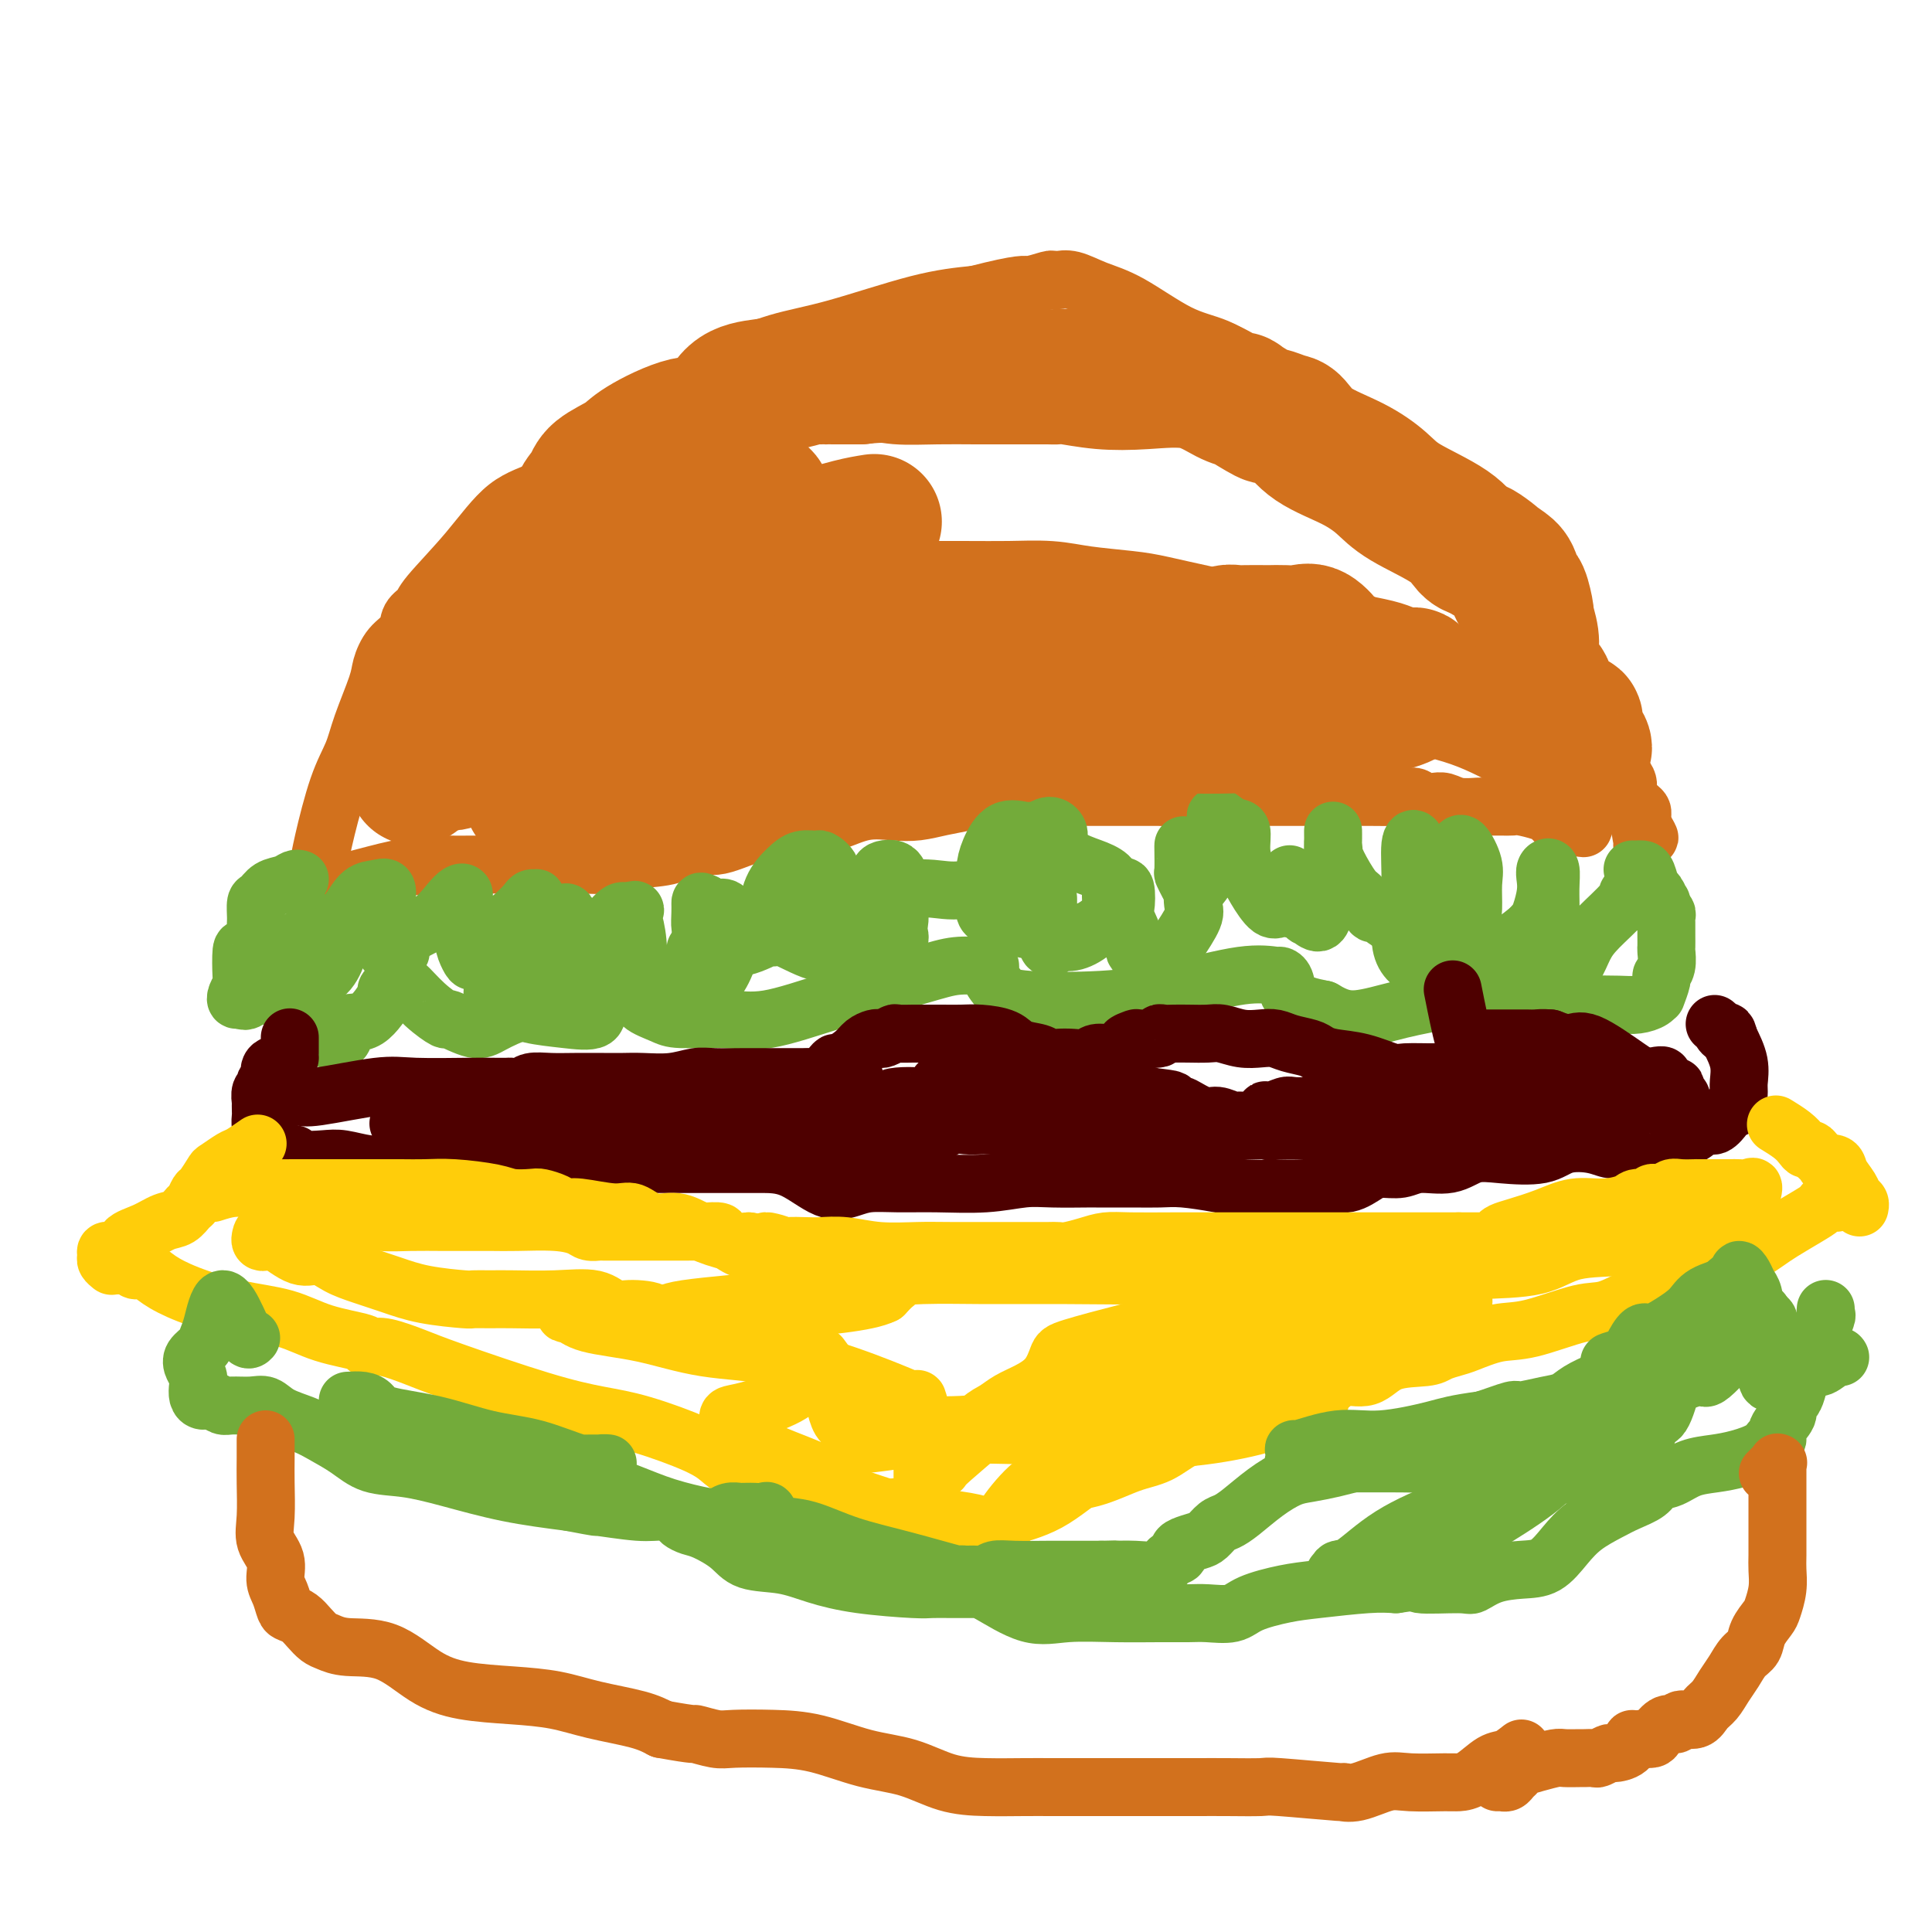 <svg viewBox='0 0 400 400' version='1.1' xmlns='http://www.w3.org/2000/svg' xmlns:xlink='http://www.w3.org/1999/xlink'><g fill='none' stroke='#D2711D' stroke-width='12' stroke-linecap='round' stroke-linejoin='round'><path d='M66,179c-0.044,0.280 -0.088,0.561 0,0c0.088,-0.561 0.307,-1.963 1,-5c0.693,-3.037 1.859,-7.708 3,-11c1.141,-3.292 2.258,-5.207 3,-7c0.742,-1.793 1.110,-3.466 2,-6c0.890,-2.534 2.303,-5.928 3,-8c0.697,-2.072 0.677,-2.820 1,-4c0.323,-1.180 0.988,-2.790 2,-4c1.012,-1.210 2.372,-2.021 3,-3c0.628,-0.979 0.524,-2.128 1,-3c0.476,-0.872 1.531,-1.467 2,-2c0.469,-0.533 0.350,-1.005 2,-3c1.650,-1.995 5.068,-5.513 8,-9c2.932,-3.487 5.379,-6.941 8,-9c2.621,-2.059 5.418,-2.722 8,-4c2.582,-1.278 4.950,-3.170 7,-5c2.050,-1.830 3.783,-3.598 6,-5c2.217,-1.402 4.917,-2.438 8,-4c3.083,-1.562 6.548,-3.651 9,-5c2.452,-1.349 3.891,-1.958 5,-3c1.109,-1.042 1.888,-2.517 4,-4c2.112,-1.483 5.556,-2.975 9,-4c3.444,-1.025 6.889,-1.584 12,-3c5.111,-1.416 11.889,-3.690 17,-5c5.111,-1.310 8.556,-1.655 12,-2'/><path d='M202,61c9.998,-2.559 9.993,-1.955 11,-2c1.007,-0.045 3.026,-0.738 4,-1c0.974,-0.262 0.902,-0.093 1,0c0.098,0.093 0.365,0.108 1,0c0.635,-0.108 1.637,-0.340 3,0c1.363,0.340 3.086,1.252 5,2c1.914,0.748 4.019,1.333 7,3c2.981,1.667 6.840,4.418 10,6c3.160,1.582 5.622,1.996 8,3c2.378,1.004 4.670,2.597 7,4c2.330,1.403 4.696,2.617 7,4c2.304,1.383 4.545,2.936 7,5c2.455,2.064 5.124,4.640 7,6c1.876,1.360 2.960,1.503 5,3c2.040,1.497 5.036,4.348 8,8c2.964,3.652 5.897,8.104 8,11c2.103,2.896 3.377,4.236 5,6c1.623,1.764 3.593,3.951 5,6c1.407,2.049 2.249,3.959 4,6c1.751,2.041 4.411,4.212 6,6c1.589,1.788 2.109,3.192 3,5c0.891,1.808 2.154,4.018 4,7c1.846,2.982 4.274,6.736 6,9c1.726,2.264 2.750,3.040 3,4c0.250,0.960 -0.273,2.105 0,3c0.273,0.895 1.341,1.539 2,2c0.659,0.461 0.908,0.740 1,1c0.092,0.260 0.026,0.503 0,1c-0.026,0.497 -0.013,1.249 0,2'/><path d='M340,171c2.939,5.094 0.788,0.829 0,0c-0.788,-0.829 -0.211,1.778 0,3c0.211,1.222 0.057,1.060 0,1c-0.057,-0.060 -0.016,-0.017 0,0c0.016,0.017 0.008,0.009 0,0'/><path d='M69,184c0.162,-0.362 0.324,-0.724 1,-1c0.676,-0.276 1.864,-0.466 4,-1c2.136,-0.534 5.218,-1.411 8,-2c2.782,-0.589 5.264,-0.890 7,-1c1.736,-0.110 2.725,-0.030 4,0c1.275,0.030 2.836,0.009 5,0c2.164,-0.009 4.933,-0.006 7,0c2.067,0.006 3.434,0.014 6,0c2.566,-0.014 6.332,-0.051 9,0c2.668,0.051 4.240,0.188 6,0c1.760,-0.188 3.709,-0.702 6,-1c2.291,-0.298 4.923,-0.381 7,-1c2.077,-0.619 3.600,-1.775 5,-2c1.400,-0.225 2.676,0.482 5,0c2.324,-0.482 5.695,-2.154 9,-3c3.305,-0.846 6.543,-0.867 9,-1c2.457,-0.133 4.134,-0.378 6,-1c1.866,-0.622 3.923,-1.619 6,-2c2.077,-0.381 4.176,-0.144 6,0c1.824,0.144 3.374,0.196 5,0c1.626,-0.196 3.327,-0.641 5,-1c1.673,-0.359 3.319,-0.632 5,-1c1.681,-0.368 3.398,-0.831 6,-1c2.602,-0.169 6.089,-0.045 9,0c2.911,0.045 5.245,0.012 8,0c2.755,-0.012 5.930,-0.003 9,0c3.070,0.003 6.035,0.002 9,0'/><path d='M241,165c7.149,0.000 7.521,0.000 11,0c3.479,-0.000 10.063,-0.001 14,0c3.937,0.001 5.226,0.004 8,0c2.774,-0.004 7.033,-0.015 10,0c2.967,0.015 4.640,0.057 6,0c1.360,-0.057 2.405,-0.211 3,0c0.595,0.211 0.739,0.788 1,1c0.261,0.212 0.638,0.061 1,0c0.362,-0.061 0.710,-0.030 1,0c0.290,0.030 0.522,0.061 1,0c0.478,-0.061 1.203,-0.212 2,0c0.797,0.212 1.666,0.789 3,1c1.334,0.211 3.134,0.056 4,0c0.866,-0.056 0.799,-0.015 1,0c0.201,0.015 0.671,0.003 1,0c0.329,-0.003 0.518,0.002 1,0c0.482,-0.002 1.257,-0.012 2,0c0.743,0.012 1.455,0.044 2,0c0.545,-0.044 0.924,-0.166 2,0c1.076,0.166 2.848,0.619 4,1c1.152,0.381 1.684,0.691 2,1c0.316,0.309 0.414,0.619 1,1c0.586,0.381 1.658,0.833 2,1c0.342,0.167 -0.045,0.048 0,0c0.045,-0.048 0.523,-0.024 1,0'/><path d='M325,171c5.132,0.928 1.963,0.249 1,0c-0.963,-0.249 0.279,-0.067 1,0c0.721,0.067 0.920,0.019 1,0c0.080,-0.019 0.040,-0.010 0,0'/></g>
<g fill='none' stroke='#73AB3A' stroke-width='12' stroke-linecap='round' stroke-linejoin='round'><path d='M62,182c0.073,0.026 0.146,0.053 0,0c-0.146,-0.053 -0.512,-0.185 -1,0c-0.488,0.185 -1.097,0.686 -2,1c-0.903,0.314 -2.099,0.442 -3,1c-0.901,0.558 -1.508,1.548 -2,2c-0.492,0.452 -0.871,0.367 -1,1c-0.129,0.633 -0.010,1.983 0,3c0.010,1.017 -0.089,1.701 0,2c0.089,0.299 0.364,0.212 0,1c-0.364,0.788 -1.369,2.452 -2,3c-0.631,0.548 -0.888,-0.021 -1,1c-0.112,1.021 -0.080,3.630 0,5c0.080,1.370 0.207,1.501 0,2c-0.207,0.499 -0.748,1.365 -1,2c-0.252,0.635 -0.215,1.039 0,1c0.215,-0.039 0.607,-0.519 1,-1'/><path d='M50,206c0.104,2.869 2.363,0.041 4,-1c1.637,-1.041 2.651,-0.294 3,0c0.349,0.294 0.034,0.134 0,0c-0.034,-0.134 0.215,-0.244 1,0c0.785,0.244 2.108,0.840 3,2c0.892,1.160 1.355,2.884 2,4c0.645,1.116 1.472,1.623 2,2c0.528,0.377 0.755,0.625 1,1c0.245,0.375 0.507,0.876 1,1c0.493,0.124 1.215,-0.128 2,0c0.785,0.128 1.631,0.638 2,0c0.369,-0.638 0.259,-2.423 1,-3c0.741,-0.577 2.331,0.055 4,-1c1.669,-1.055 3.418,-3.799 4,-5c0.582,-1.201 -0.001,-0.861 0,-1c0.001,-0.139 0.586,-0.757 1,-1c0.414,-0.243 0.658,-0.109 1,0c0.342,0.109 0.781,0.195 1,0c0.219,-0.195 0.218,-0.671 1,0c0.782,0.671 2.346,2.490 4,4c1.654,1.510 3.399,2.711 4,3c0.601,0.289 0.060,-0.336 1,0c0.940,0.336 3.362,1.631 5,2c1.638,0.369 2.490,-0.190 4,-1c1.510,-0.810 3.676,-1.872 7,-3c3.324,-1.128 7.807,-2.322 11,-3c3.193,-0.678 5.097,-0.839 7,-1'/><path d='M127,205c4.619,-1.394 1.665,-0.879 1,-1c-0.665,-0.121 0.959,-0.877 2,-1c1.041,-0.123 1.498,0.388 2,1c0.502,0.612 1.048,1.326 1,2c-0.048,0.674 -0.690,1.308 0,2c0.690,0.692 2.712,1.443 4,2c1.288,0.557 1.841,0.921 4,1c2.159,0.079 5.923,-0.126 9,0c3.077,0.126 5.466,0.584 9,0c3.534,-0.584 8.214,-2.209 14,-4c5.786,-1.791 12.679,-3.749 17,-5c4.321,-1.251 6.070,-1.795 8,-2c1.930,-0.205 4.041,-0.073 5,0c0.959,0.073 0.767,0.085 1,0c0.233,-0.085 0.892,-0.268 1,0c0.108,0.268 -0.337,0.987 0,2c0.337,1.013 1.454,2.319 2,3c0.546,0.681 0.521,0.735 1,1c0.479,0.265 1.463,0.740 5,1c3.537,0.260 9.626,0.304 15,0c5.374,-0.304 10.032,-0.956 15,-2c4.968,-1.044 10.247,-2.480 14,-3c3.753,-0.520 5.980,-0.122 7,0c1.020,0.122 0.831,-0.031 1,0c0.169,0.031 0.695,0.245 1,1c0.305,0.755 0.390,2.049 1,3c0.610,0.951 1.746,1.557 3,2c1.254,0.443 2.627,0.721 4,1'/><path d='M274,209c2.722,1.629 4.528,2.202 7,2c2.472,-0.202 5.612,-1.178 9,-2c3.388,-0.822 7.026,-1.488 10,-2c2.974,-0.512 5.284,-0.869 7,-1c1.716,-0.131 2.839,-0.035 4,0c1.161,0.035 2.359,0.009 3,0c0.641,-0.009 0.723,0.000 1,0c0.277,-0.000 0.748,-0.010 1,0c0.252,0.010 0.284,0.041 1,0c0.716,-0.041 2.116,-0.155 3,0c0.884,0.155 1.250,0.578 2,1c0.750,0.422 1.882,0.843 3,1c1.118,0.157 2.223,0.052 4,0c1.777,-0.052 4.226,-0.049 6,0c1.774,0.049 2.872,0.146 4,0c1.128,-0.146 2.287,-0.535 3,-1c0.713,-0.465 0.979,-1.005 1,-1c0.021,0.005 -0.205,0.555 0,0c0.205,-0.555 0.839,-2.213 1,-3c0.161,-0.787 -0.153,-0.701 0,-1c0.153,-0.299 0.773,-0.982 1,-2c0.227,-1.018 0.061,-2.371 0,-3c-0.061,-0.629 -0.017,-0.535 0,-1c0.017,-0.465 0.005,-1.487 0,-2c-0.005,-0.513 -0.005,-0.515 0,-1c0.005,-0.485 0.015,-1.453 0,-2c-0.015,-0.547 -0.056,-0.672 0,-1c0.056,-0.328 0.207,-0.857 0,-1c-0.207,-0.143 -0.774,0.102 -1,0c-0.226,-0.102 -0.113,-0.551 0,-1'/><path d='M344,188c-0.107,-1.966 0.126,-0.881 0,-1c-0.126,-0.119 -0.611,-1.444 -1,-2c-0.389,-0.556 -0.682,-0.345 -1,-1c-0.318,-0.655 -0.660,-2.175 -1,-3c-0.340,-0.825 -0.679,-0.953 -1,-1c-0.321,-0.047 -0.625,-0.013 -1,0c-0.375,0.013 -0.821,0.004 -1,0c-0.179,-0.004 -0.089,-0.002 0,0'/><path d='M66,191c0.020,0.490 0.041,0.981 0,1c-0.041,0.019 -0.142,-0.433 -2,1c-1.858,1.433 -5.472,4.749 -7,7c-1.528,2.251 -0.969,3.435 -1,4c-0.031,0.565 -0.653,0.510 -1,1c-0.347,0.490 -0.418,1.526 0,1c0.418,-0.526 1.326,-2.613 3,-4c1.674,-1.387 4.113,-2.073 6,-3c1.887,-0.927 3.223,-2.093 4,-3c0.777,-0.907 0.994,-1.553 1,-2c0.006,-0.447 -0.199,-0.695 0,-1c0.199,-0.305 0.802,-0.666 1,0c0.198,0.666 -0.008,2.357 0,3c0.008,0.643 0.229,0.236 0,1c-0.229,0.764 -0.907,2.700 -2,4c-1.093,1.300 -2.602,1.965 -3,2c-0.398,0.035 0.315,-0.562 1,-2c0.685,-1.438 1.343,-3.719 2,-6'/><path d='M68,195c1.228,-2.368 2.798,-4.286 4,-6c1.202,-1.714 2.035,-3.222 3,-4c0.965,-0.778 2.063,-0.826 3,-1c0.937,-0.174 1.713,-0.473 2,0c0.287,0.473 0.083,1.720 0,3c-0.083,1.280 -0.047,2.594 0,4c0.047,1.406 0.103,2.903 0,4c-0.103,1.097 -0.366,1.792 0,2c0.366,0.208 1.362,-0.073 2,0c0.638,0.073 0.920,0.499 1,0c0.080,-0.499 -0.041,-1.925 1,-3c1.041,-1.075 3.246,-1.800 5,-3c1.754,-1.200 3.059,-2.874 4,-4c0.941,-1.126 1.519,-1.705 2,-2c0.481,-0.295 0.864,-0.308 1,0c0.136,0.308 0.025,0.935 0,2c-0.025,1.065 0.034,2.567 0,4c-0.034,1.433 -0.163,2.796 0,4c0.163,1.204 0.618,2.248 1,3c0.382,0.752 0.690,1.212 1,1c0.310,-0.212 0.622,-1.096 1,-2c0.378,-0.904 0.822,-1.830 2,-3c1.178,-1.170 3.089,-2.585 5,-4'/><path d='M106,190c2.027,-1.856 2.596,-2.494 3,-3c0.404,-0.506 0.644,-0.878 1,-1c0.356,-0.122 0.828,0.007 1,0c0.172,-0.007 0.045,-0.151 0,0c-0.045,0.151 -0.008,0.597 0,1c0.008,0.403 -0.012,0.765 0,2c0.012,1.235 0.057,3.344 0,4c-0.057,0.656 -0.215,-0.140 0,0c0.215,0.140 0.802,1.217 1,2c0.198,0.783 0.005,1.274 0,1c-0.005,-0.274 0.177,-1.311 1,-2c0.823,-0.689 2.288,-1.031 3,-2c0.712,-0.969 0.670,-2.567 1,-3c0.330,-0.433 1.033,0.299 0,2c-1.033,1.701 -3.801,4.370 -5,6c-1.199,1.630 -0.827,2.221 -1,3c-0.173,0.779 -0.890,1.746 -1,2c-0.110,0.254 0.388,-0.205 0,-1c-0.388,-0.795 -1.661,-1.924 -2,-3c-0.339,-1.076 0.255,-2.097 0,-3c-0.255,-0.903 -1.359,-1.686 -2,-2c-0.641,-0.314 -0.821,-0.157 -1,0'/><path d='M105,193c-1.321,-1.183 -1.622,-0.642 -2,0c-0.378,0.642 -0.833,1.384 -1,2c-0.167,0.616 -0.045,1.104 0,2c0.045,0.896 0.014,2.199 0,3c-0.014,0.801 -0.009,1.100 0,2c0.009,0.900 0.022,2.402 0,3c-0.022,0.598 -0.080,0.293 0,1c0.080,0.707 0.299,2.427 1,3c0.701,0.573 1.884,0.000 3,0c1.116,-0.000 2.166,0.572 4,1c1.834,0.428 4.451,0.712 7,1c2.549,0.288 5.031,0.582 6,0c0.969,-0.582 0.425,-2.038 1,-3c0.575,-0.962 2.271,-1.430 3,-2c0.729,-0.570 0.493,-1.242 0,-2c-0.493,-0.758 -1.241,-1.600 -2,-3c-0.759,-1.400 -1.529,-3.357 -2,-4c-0.471,-0.643 -0.644,0.028 -1,0c-0.356,-0.028 -0.894,-0.755 -2,-1c-1.106,-0.245 -2.779,-0.009 -4,0c-1.221,0.009 -1.989,-0.207 -3,0c-1.011,0.207 -2.265,0.839 -3,1c-0.735,0.161 -0.952,-0.150 -1,0c-0.048,0.150 0.074,0.761 0,1c-0.074,0.239 -0.343,0.105 1,0c1.343,-0.105 4.298,-0.183 7,-1c2.702,-0.817 5.151,-2.374 7,-4c1.849,-1.626 3.100,-3.322 4,-4c0.900,-0.678 1.450,-0.339 2,0'/><path d='M130,189c2.254,-1.240 1.388,-0.340 1,0c-0.388,0.340 -0.298,0.119 0,1c0.298,0.881 0.804,2.862 1,5c0.196,2.138 0.081,4.431 0,6c-0.081,1.569 -0.129,2.412 0,3c0.129,0.588 0.434,0.921 1,1c0.566,0.079 1.391,-0.097 2,0c0.609,0.097 1.000,0.468 2,0c1.000,-0.468 2.607,-1.775 4,-3c1.393,-1.225 2.570,-2.368 3,-3c0.430,-0.632 0.111,-0.755 0,-1c-0.111,-0.245 -0.015,-0.614 0,-1c0.015,-0.386 -0.051,-0.789 0,0c0.051,0.789 0.219,2.770 0,4c-0.219,1.230 -0.824,1.710 -1,2c-0.176,0.290 0.076,0.392 0,1c-0.076,0.608 -0.479,1.723 0,2c0.479,0.277 1.842,-0.285 3,-1c1.158,-0.715 2.112,-1.583 3,-3c0.888,-1.417 1.710,-3.384 2,-5c0.290,-1.616 0.047,-2.880 0,-4c-0.047,-1.120 0.101,-2.094 0,-3c-0.101,-0.906 -0.450,-1.744 -1,-2c-0.550,-0.256 -1.300,0.070 -2,0c-0.700,-0.070 -1.350,-0.535 -2,-1'/><path d='M146,187c-1.002,-0.539 -1.008,-0.387 -1,0c0.008,0.387 0.030,1.008 0,2c-0.030,0.992 -0.112,2.356 0,3c0.112,0.644 0.418,0.567 1,1c0.582,0.433 1.440,1.376 2,2c0.560,0.624 0.821,0.930 1,1c0.179,0.070 0.275,-0.096 1,0c0.725,0.096 2.078,0.455 4,0c1.922,-0.455 4.412,-1.725 7,-3c2.588,-1.275 5.275,-2.556 7,-4c1.725,-1.444 2.489,-3.052 3,-4c0.511,-0.948 0.769,-1.236 1,-2c0.231,-0.764 0.435,-2.004 0,-3c-0.435,-0.996 -1.510,-1.749 -2,-2c-0.490,-0.251 -0.395,-0.000 -1,0c-0.605,0.000 -1.910,-0.251 -3,0c-1.090,0.251 -1.965,1.003 -3,2c-1.035,0.997 -2.231,2.240 -3,4c-0.769,1.760 -1.111,4.037 -1,6c0.111,1.963 0.675,3.613 1,4c0.325,0.387 0.410,-0.490 2,0c1.590,0.490 4.685,2.348 7,3c2.315,0.652 3.849,0.097 6,0c2.151,-0.097 4.918,0.264 7,0c2.082,-0.264 3.478,-1.154 4,-2c0.522,-0.846 0.171,-1.650 0,-2c-0.171,-0.350 -0.161,-0.248 0,-1c0.161,-0.752 0.475,-2.358 0,-3c-0.475,-0.642 -1.737,-0.321 -3,0'/><path d='M183,189c-0.537,-0.029 -0.378,-0.101 -1,0c-0.622,0.101 -2.023,0.376 -3,1c-0.977,0.624 -1.528,1.597 -2,3c-0.472,1.403 -0.865,3.237 -1,5c-0.135,1.763 -0.013,3.455 0,4c0.013,0.545 -0.084,-0.058 0,0c0.084,0.058 0.348,0.777 1,0c0.652,-0.777 1.691,-3.048 3,-5c1.309,-1.952 2.887,-3.583 4,-5c1.113,-1.417 1.760,-2.618 2,-4c0.240,-1.382 0.072,-2.945 0,-4c-0.072,-1.055 -0.047,-1.601 0,-2c0.047,-0.399 0.118,-0.650 0,-1c-0.118,-0.350 -0.425,-0.798 -1,-1c-0.575,-0.202 -1.417,-0.159 -2,0c-0.583,0.159 -0.905,0.434 -1,1c-0.095,0.566 0.038,1.423 0,2c-0.038,0.577 -0.245,0.874 0,1c0.245,0.126 0.944,0.081 3,0c2.056,-0.081 5.468,-0.199 8,0c2.532,0.199 4.182,0.716 8,0c3.818,-0.716 9.802,-2.666 13,-4c3.198,-1.334 3.608,-2.051 4,-3c0.392,-0.949 0.765,-2.131 1,-3c0.235,-0.869 0.333,-1.426 0,-2c-0.333,-0.574 -1.095,-1.164 -2,-1c-0.905,0.164 -1.952,1.082 -3,2'/><path d='M214,173c-0.813,1.095 -1.344,2.832 -2,4c-0.656,1.168 -1.437,1.767 -2,3c-0.563,1.233 -0.909,3.099 -1,4c-0.091,0.901 0.072,0.837 0,1c-0.072,0.163 -0.380,0.552 0,1c0.380,0.448 1.446,0.956 2,1c0.554,0.044 0.595,-0.377 1,-1c0.405,-0.623 1.174,-1.449 2,-2c0.826,-0.551 1.709,-0.826 2,-2c0.291,-1.174 -0.011,-3.246 0,-5c0.011,-1.754 0.336,-3.190 0,-4c-0.336,-0.810 -1.334,-0.993 -2,-1c-0.666,-0.007 -1.001,0.162 -2,0c-0.999,-0.162 -2.662,-0.656 -4,0c-1.338,0.656 -2.350,2.461 -3,4c-0.650,1.539 -0.938,2.811 -1,4c-0.062,1.189 0.101,2.294 0,4c-0.101,1.706 -0.467,4.014 0,5c0.467,0.986 1.766,0.650 3,1c1.234,0.350 2.401,1.386 4,2c1.599,0.614 3.629,0.807 6,1c2.371,0.193 5.082,0.386 7,0c1.918,-0.386 3.042,-1.350 4,-2c0.958,-0.650 1.751,-0.987 2,-2c0.249,-1.013 -0.044,-2.701 0,-4c0.044,-1.299 0.426,-2.210 0,-3c-0.426,-0.790 -1.661,-1.459 -3,-2c-1.339,-0.541 -2.784,-0.953 -5,-2c-2.216,-1.047 -5.205,-2.728 -7,-3c-1.795,-0.272 -2.398,0.864 -3,2'/><path d='M217,186c0.000,0.129 0.000,0.258 0,1c-0.000,0.742 -0.001,2.097 0,3c0.001,0.903 0.004,1.353 0,2c-0.004,0.647 -0.013,1.490 0,2c0.013,0.510 0.050,0.688 0,1c-0.050,0.312 -0.187,0.758 0,1c0.187,0.242 0.697,0.279 1,0c0.303,-0.279 0.399,-0.876 1,-1c0.601,-0.124 1.706,0.223 3,0c1.294,-0.223 2.778,-1.015 4,-2c1.222,-0.985 2.183,-2.161 3,-3c0.817,-0.839 1.491,-1.339 2,-2c0.509,-0.661 0.855,-1.483 1,-2c0.145,-0.517 0.089,-0.728 0,-1c-0.089,-0.272 -0.212,-0.606 0,-1c0.212,-0.394 0.758,-0.850 1,0c0.242,0.850 0.179,3.005 0,4c-0.179,0.995 -0.475,0.830 0,2c0.475,1.170 1.719,3.675 2,5c0.281,1.325 -0.403,1.471 0,2c0.403,0.529 1.891,1.441 3,2c1.109,0.559 1.837,0.766 2,1c0.163,0.234 -0.239,0.495 0,0c0.239,-0.495 1.120,-1.748 2,-3'/><path d='M242,197c0.890,-0.491 1.114,-0.717 2,-2c0.886,-1.283 2.433,-3.622 3,-5c0.567,-1.378 0.153,-1.794 0,-3c-0.153,-1.206 -0.044,-3.202 0,-4c0.044,-0.798 0.022,-0.399 0,0'/><path d='M245,175c-0.007,-0.014 -0.013,-0.028 0,1c0.013,1.028 0.046,3.098 0,4c-0.046,0.902 -0.172,0.637 0,1c0.172,0.363 0.643,1.356 1,2c0.357,0.644 0.601,0.940 1,1c0.399,0.060 0.951,-0.116 1,0c0.049,0.116 -0.407,0.522 0,0c0.407,-0.522 1.676,-1.974 2,-3c0.324,-1.026 -0.296,-1.627 0,-3c0.296,-1.373 1.509,-3.520 2,-5c0.491,-1.480 0.260,-2.294 0,-3c-0.260,-0.706 -0.551,-1.305 0,-1c0.551,0.305 1.942,1.515 3,2c1.058,0.485 1.781,0.247 2,1c0.219,0.753 -0.068,2.499 0,4c0.068,1.501 0.492,2.757 1,4c0.508,1.243 1.102,2.472 2,4c0.898,1.528 2.101,3.356 3,4c0.899,0.644 1.495,0.106 2,0c0.505,-0.106 0.920,0.220 1,0c0.080,-0.220 -0.174,-0.987 0,-2c0.174,-1.013 0.778,-2.273 1,-3c0.222,-0.727 0.064,-0.922 0,-1c-0.064,-0.078 -0.032,-0.039 0,0'/><path d='M267,181c0.213,0.720 0.425,1.441 1,3c0.575,1.559 1.512,3.957 2,5c0.488,1.043 0.527,0.730 1,1c0.473,0.270 1.380,1.121 2,1c0.620,-0.121 0.955,-1.215 1,-2c0.045,-0.785 -0.198,-1.261 0,-2c0.198,-0.739 0.838,-1.742 1,-3c0.162,-1.258 -0.153,-2.770 0,-4c0.153,-1.230 0.773,-2.177 1,-3c0.227,-0.823 0.061,-1.521 0,-2c-0.061,-0.479 -0.017,-0.739 0,-1c0.017,-0.261 0.006,-0.522 0,-1c-0.006,-0.478 -0.006,-1.172 0,-1c0.006,0.172 0.017,1.209 0,2c-0.017,0.791 -0.064,1.334 0,2c0.064,0.666 0.239,1.454 1,3c0.761,1.546 2.109,3.849 3,5c0.891,1.151 1.327,1.150 2,2c0.673,0.850 1.584,2.550 2,3c0.416,0.450 0.336,-0.350 1,0c0.664,0.350 2.073,1.851 3,2c0.927,0.149 1.372,-1.053 2,-2c0.628,-0.947 1.438,-1.640 2,-3c0.562,-1.360 0.875,-3.389 1,-5c0.125,-1.611 0.063,-2.806 0,-4'/><path d='M293,177c0.756,-2.571 0.147,-1.998 0,-2c-0.147,-0.002 0.167,-0.577 0,-1c-0.167,-0.423 -0.813,-0.692 -1,1c-0.187,1.692 0.087,5.347 0,8c-0.087,2.653 -0.536,4.304 -1,6c-0.464,1.696 -0.942,3.438 -1,5c-0.058,1.562 0.305,2.944 1,4c0.695,1.056 1.722,1.785 2,2c0.278,0.215 -0.192,-0.085 0,0c0.192,0.085 1.046,0.555 2,0c0.954,-0.555 2.006,-2.137 3,-3c0.994,-0.863 1.928,-1.009 3,-2c1.072,-0.991 2.281,-2.827 3,-4c0.719,-1.173 0.949,-1.683 1,-3c0.051,-1.317 -0.077,-3.441 0,-5c0.077,-1.559 0.357,-2.554 0,-4c-0.357,-1.446 -1.353,-3.345 -2,-4c-0.647,-0.655 -0.946,-0.068 -1,0c-0.054,0.068 0.136,-0.382 0,1c-0.136,1.382 -0.600,4.598 -1,7c-0.400,2.402 -0.737,3.992 -1,6c-0.263,2.008 -0.452,4.436 0,6c0.452,1.564 1.544,2.264 2,3c0.456,0.736 0.277,1.509 1,2c0.723,0.491 2.348,0.698 3,1c0.652,0.302 0.329,0.697 1,0c0.671,-0.697 2.334,-2.485 4,-4c1.666,-1.515 3.333,-2.758 5,-4'/><path d='M316,193c2.167,-1.942 2.584,-2.796 3,-4c0.416,-1.204 0.829,-2.757 1,-4c0.171,-1.243 0.099,-2.177 0,-3c-0.099,-0.823 -0.224,-1.536 0,-2c0.224,-0.464 0.799,-0.678 1,0c0.201,0.678 0.030,2.248 0,4c-0.030,1.752 0.081,3.686 0,6c-0.081,2.314 -0.356,5.008 0,7c0.356,1.992 1.341,3.282 2,4c0.659,0.718 0.992,0.865 1,1c0.008,0.135 -0.309,0.258 0,0c0.309,-0.258 1.245,-0.896 2,-2c0.755,-1.104 1.330,-2.674 2,-4c0.670,-1.326 1.435,-2.407 3,-4c1.565,-1.593 3.929,-3.699 5,-5c1.071,-1.301 0.847,-1.797 1,-2c0.153,-0.203 0.682,-0.113 1,0c0.318,0.113 0.425,0.248 1,0c0.575,-0.248 1.618,-0.879 2,-1c0.382,-0.121 0.102,0.269 0,1c-0.102,0.731 -0.027,1.804 0,2c0.027,0.196 0.007,-0.486 0,-1c-0.007,-0.514 -0.002,-0.861 0,-1c0.002,-0.139 0.001,-0.069 0,0'/></g>
<g fill='none' stroke='#4E0000' stroke-width='12' stroke-linecap='round' stroke-linejoin='round'><path d='M60,215c0.000,-0.205 0.000,-0.410 0,0c-0.000,0.410 -0.001,1.434 0,2c0.001,0.566 0.003,0.674 0,1c-0.003,0.326 -0.010,0.869 0,1c0.010,0.131 0.037,-0.152 0,0c-0.037,0.152 -0.138,0.738 -1,1c-0.862,0.262 -2.483,0.201 -3,1c-0.517,0.799 0.072,2.457 0,3c-0.072,0.543 -0.804,-0.028 -1,0c-0.196,0.028 0.144,0.656 0,1c-0.144,0.344 -0.770,0.406 -1,1c-0.230,0.594 -0.062,1.721 0,2c0.062,0.279 0.020,-0.291 0,0c-0.020,0.291 -0.016,1.444 0,2c0.016,0.556 0.044,0.515 0,1c-0.044,0.485 -0.159,1.497 0,2c0.159,0.503 0.593,0.498 1,1c0.407,0.502 0.788,1.511 1,2c0.212,0.489 0.255,0.457 1,1c0.745,0.543 2.193,1.661 3,2c0.807,0.339 0.974,-0.102 1,0c0.026,0.102 -0.090,0.745 1,1c1.090,0.255 3.386,0.121 5,0c1.614,-0.121 2.546,-0.228 4,0c1.454,0.228 3.430,0.792 5,1c1.570,0.208 2.734,0.059 4,0c1.266,-0.059 2.633,-0.030 4,0'/><path d='M84,241c4.922,0.774 3.227,0.207 4,0c0.773,-0.207 4.013,-0.056 6,0c1.987,0.056 2.722,0.015 4,0c1.278,-0.015 3.100,-0.004 5,0c1.900,0.004 3.877,0.001 5,0c1.123,-0.001 1.393,-0.000 3,0c1.607,0.000 4.550,0.000 7,0c2.450,-0.000 4.407,-0.000 6,0c1.593,0.000 2.822,0.000 4,0c1.178,-0.000 2.304,-0.000 5,0c2.696,0.000 6.961,0.001 10,0c3.039,-0.001 4.851,-0.003 7,0c2.149,0.003 4.635,0.011 7,0c2.365,-0.011 4.608,-0.041 7,1c2.392,1.041 4.932,3.154 7,4c2.068,0.846 3.663,0.424 5,0c1.337,-0.424 2.415,-0.849 4,-1c1.585,-0.151 3.677,-0.026 6,0c2.323,0.026 4.879,-0.046 8,0c3.121,0.046 6.809,0.208 10,0c3.191,-0.208 5.886,-0.788 8,-1c2.114,-0.212 3.645,-0.057 6,0c2.355,0.057 5.532,0.015 7,0c1.468,-0.015 1.225,-0.005 2,0c0.775,0.005 2.566,0.004 4,0c1.434,-0.004 2.511,-0.012 4,0c1.489,0.012 3.389,0.045 5,0c1.611,-0.045 2.934,-0.166 5,0c2.066,0.166 4.876,0.619 7,1c2.124,0.381 3.562,0.691 5,1'/><path d='M257,246c28.052,0.755 11.683,0.143 7,0c-4.683,-0.143 2.319,0.182 6,0c3.681,-0.182 4.042,-0.871 5,-1c0.958,-0.129 2.512,0.301 4,0c1.488,-0.301 2.911,-1.332 4,-2c1.089,-0.668 1.844,-0.971 3,-1c1.156,-0.029 2.714,0.216 4,0c1.286,-0.216 2.301,-0.893 4,-1c1.699,-0.107 4.083,0.356 6,0c1.917,-0.356 3.366,-1.533 5,-2c1.634,-0.467 3.452,-0.225 6,0c2.548,0.225 5.825,0.434 8,0c2.175,-0.434 3.247,-1.512 5,-2c1.753,-0.488 4.188,-0.387 6,0c1.812,0.387 3.002,1.059 4,1c0.998,-0.059 1.803,-0.851 2,-1c0.197,-0.149 -0.214,0.344 1,0c1.214,-0.344 4.054,-1.526 6,-2c1.946,-0.474 2.998,-0.239 4,0c1.002,0.239 1.955,0.482 3,0c1.045,-0.482 2.182,-1.687 3,-2c0.818,-0.313 1.315,0.268 2,0c0.685,-0.268 1.557,-1.385 2,-2c0.443,-0.615 0.458,-0.730 1,-1c0.542,-0.270 1.611,-0.696 2,-1c0.389,-0.304 0.099,-0.485 0,-1c-0.099,-0.515 -0.006,-1.365 0,-2c0.006,-0.635 -0.075,-1.056 0,-2c0.075,-0.944 0.307,-2.413 0,-4c-0.307,-1.587 -1.154,-3.294 -2,-5'/><path d='M358,215c-0.491,-2.348 -0.719,-1.217 -1,-1c-0.281,0.217 -0.614,-0.480 -1,-1c-0.386,-0.520 -0.825,-0.863 -1,-1c-0.175,-0.137 -0.088,-0.069 0,0'/><path d='M60,227c0.713,-0.061 1.426,-0.121 2,0c0.574,0.121 1.010,0.425 4,0c2.990,-0.425 8.535,-1.578 12,-2c3.465,-0.422 4.850,-0.113 8,0c3.150,0.113 8.066,0.031 11,0c2.934,-0.031 3.887,-0.012 5,0c1.113,0.012 2.387,0.017 3,0c0.613,-0.017 0.567,-0.057 1,0c0.433,0.057 1.347,0.211 2,0c0.653,-0.211 1.045,-0.789 2,-1c0.955,-0.211 2.473,-0.057 4,0c1.527,0.057 3.065,0.016 5,0c1.935,-0.016 4.268,-0.008 6,0c1.732,0.008 2.862,0.016 4,0c1.138,-0.016 2.284,-0.057 4,0c1.716,0.057 4.001,0.211 6,0c1.999,-0.211 3.710,-0.789 5,-1c1.290,-0.211 2.158,-0.057 4,0c1.842,0.057 4.659,0.015 6,0c1.341,-0.015 1.205,-0.004 2,0c0.795,0.004 2.522,0.001 4,0c1.478,-0.001 2.708,-0.000 4,0c1.292,0.000 2.646,0.000 4,0'/><path d='M168,223c16.886,-0.611 5.103,-0.140 1,0c-4.103,0.140 -0.524,-0.052 1,0c1.524,0.052 0.992,0.348 1,0c0.008,-0.348 0.554,-1.340 1,-2c0.446,-0.660 0.792,-0.990 1,-1c0.208,-0.010 0.280,0.298 1,0c0.720,-0.298 2.090,-1.203 3,-2c0.910,-0.797 1.361,-1.485 2,-2c0.639,-0.515 1.464,-0.856 2,-1c0.536,-0.144 0.781,-0.091 1,0c0.219,0.091 0.413,0.221 1,0c0.587,-0.221 1.566,-0.791 2,-1c0.434,-0.209 0.321,-0.056 1,0c0.679,0.056 2.150,0.014 3,0c0.850,-0.014 1.078,-0.002 2,0c0.922,0.002 2.538,-0.007 4,0c1.462,0.007 2.769,0.029 4,0c1.231,-0.029 2.385,-0.109 4,0c1.615,0.109 3.692,0.408 5,1c1.308,0.592 1.848,1.479 3,2c1.152,0.521 2.918,0.677 4,1c1.082,0.323 1.482,0.815 2,1c0.518,0.185 1.154,0.064 2,0c0.846,-0.064 1.904,-0.073 3,0c1.096,0.073 2.232,0.226 3,0c0.768,-0.226 1.168,-0.830 2,-1c0.832,-0.170 2.095,0.094 3,0c0.905,-0.094 1.453,-0.547 2,-1'/><path d='M232,217c2.117,-0.475 0.908,-0.662 1,-1c0.092,-0.338 1.484,-0.826 2,-1c0.516,-0.174 0.155,-0.032 0,0c-0.155,0.032 -0.103,-0.044 1,0c1.103,0.044 3.256,0.208 4,0c0.744,-0.208 0.079,-0.787 0,-1c-0.079,-0.213 0.428,-0.058 1,0c0.572,0.058 1.209,0.019 2,0c0.791,-0.019 1.738,-0.019 3,0c1.262,0.019 2.841,0.057 4,0c1.159,-0.057 1.898,-0.208 3,0c1.102,0.208 2.568,0.777 4,1c1.432,0.223 2.831,0.101 4,0c1.169,-0.101 2.110,-0.181 3,0c0.890,0.181 1.730,0.625 3,1c1.270,0.375 2.971,0.682 4,1c1.029,0.318 1.388,0.645 2,1c0.612,0.355 1.478,0.736 3,1c1.522,0.264 3.702,0.409 6,1c2.298,0.591 4.715,1.626 6,2c1.285,0.374 1.437,0.086 3,0c1.563,-0.086 4.536,0.029 6,0c1.464,-0.029 1.419,-0.203 2,0c0.581,0.203 1.786,0.783 3,1c1.214,0.217 2.436,0.072 3,0c0.564,-0.072 0.471,-0.071 1,0c0.529,0.071 1.681,0.211 3,0c1.319,-0.211 2.805,-0.775 4,-1c1.195,-0.225 2.097,-0.113 3,0'/><path d='M316,222c4.855,0.001 2.991,0.003 3,0c0.009,-0.003 1.890,-0.011 3,0c1.110,0.011 1.449,0.041 2,0c0.551,-0.041 1.314,-0.155 3,0c1.686,0.155 4.296,0.577 6,1c1.704,0.423 2.501,0.845 3,1c0.499,0.155 0.699,0.042 1,0c0.301,-0.042 0.704,-0.014 1,0c0.296,0.014 0.487,0.015 1,0c0.513,-0.015 1.350,-0.046 2,0c0.650,0.046 1.113,0.169 1,0c-0.113,-0.169 -0.801,-0.631 0,-1c0.801,-0.369 3.093,-0.645 2,0c-1.093,0.645 -5.569,2.211 -7,3c-1.431,0.789 0.184,0.800 0,1c-0.184,0.200 -2.166,0.588 -4,1c-1.834,0.412 -3.520,0.846 -5,1c-1.480,0.154 -2.756,0.027 -4,0c-1.244,-0.027 -2.457,0.044 -3,0c-0.543,-0.044 -0.415,-0.204 -1,0c-0.585,0.204 -1.881,0.773 -3,1c-1.119,0.227 -2.059,0.114 -3,0'/><path d='M314,230c-5.681,1.111 -5.882,0.890 -7,1c-1.118,0.110 -3.152,0.551 -5,1c-1.848,0.449 -3.509,0.905 -5,1c-1.491,0.095 -2.810,-0.171 -4,0c-1.190,0.171 -2.250,0.778 -3,1c-0.750,0.222 -1.189,0.060 -2,0c-0.811,-0.060 -1.995,-0.016 -4,0c-2.005,0.016 -4.832,0.004 -7,0c-2.168,-0.004 -3.676,-0.001 -6,0c-2.324,0.001 -5.464,0.000 -8,0c-2.536,-0.000 -4.469,-0.000 -6,0c-1.531,0.000 -2.659,-0.000 -4,0c-1.341,0.000 -2.893,0.001 -4,0c-1.107,-0.001 -1.769,-0.004 -3,0c-1.231,0.004 -3.031,0.015 -4,0c-0.969,-0.015 -1.106,-0.057 -3,0c-1.894,0.057 -5.544,0.211 -8,0c-2.456,-0.211 -3.717,-0.789 -7,-1c-3.283,-0.211 -8.588,-0.056 -11,0c-2.412,0.056 -1.933,0.013 -3,0c-1.067,-0.013 -3.681,0.003 -5,0c-1.319,-0.003 -1.343,-0.025 -2,0c-0.657,0.025 -1.946,0.098 -3,0c-1.054,-0.098 -1.872,-0.367 -3,0c-1.128,0.367 -2.564,1.370 -4,2c-1.436,0.630 -2.871,0.887 -4,1c-1.129,0.113 -1.952,0.082 -3,0c-1.048,-0.082 -2.321,-0.214 -4,0c-1.679,0.214 -3.766,0.776 -5,1c-1.234,0.224 -1.617,0.112 -2,0'/><path d='M175,237c-3.899,0.619 -2.646,0.166 -3,0c-0.354,-0.166 -2.314,-0.045 -4,0c-1.686,0.045 -3.098,0.015 -4,0c-0.902,-0.015 -1.294,-0.016 -3,0c-1.706,0.016 -4.726,0.050 -7,0c-2.274,-0.050 -3.804,-0.182 -5,0c-1.196,0.182 -2.059,0.680 -3,1c-0.941,0.320 -1.959,0.464 -3,1c-1.041,0.536 -2.107,1.464 -3,1c-0.893,-0.464 -1.615,-2.318 -3,-3c-1.385,-0.682 -3.432,-0.190 -5,0c-1.568,0.190 -2.656,0.079 -4,0c-1.344,-0.079 -2.945,-0.127 -4,0c-1.055,0.127 -1.566,0.427 -2,0c-0.434,-0.427 -0.793,-1.582 -2,-2c-1.207,-0.418 -3.264,-0.098 -4,0c-0.736,0.098 -0.152,-0.026 -1,0c-0.848,0.026 -3.129,0.203 -4,0c-0.871,-0.203 -0.333,-0.785 -1,-1c-0.667,-0.215 -2.538,-0.061 -4,0c-1.462,0.061 -2.514,0.031 -4,0c-1.486,-0.031 -3.406,-0.061 -5,0c-1.594,0.061 -2.862,0.212 -4,0c-1.138,-0.212 -2.148,-0.789 -3,-1c-0.852,-0.211 -1.548,-0.057 -2,0c-0.452,0.057 -0.660,0.015 -1,0c-0.340,-0.015 -0.811,-0.004 -1,0c-0.189,0.004 -0.094,0.002 0,0'/><path d='M86,233c-7.616,-0.663 -1.156,-0.321 3,-1c4.156,-0.679 6.009,-2.378 12,-3c5.991,-0.622 16.118,-0.167 23,0c6.882,0.167 10.517,0.045 14,0c3.483,-0.045 6.814,-0.012 10,0c3.186,0.012 6.227,0.004 8,0c1.773,-0.004 2.279,-0.002 3,0c0.721,0.002 1.659,0.006 2,0c0.341,-0.006 0.087,-0.022 1,0c0.913,0.022 2.995,0.083 5,0c2.005,-0.083 3.934,-0.310 7,0c3.066,0.310 7.268,1.157 9,1c1.732,-0.157 0.994,-1.317 1,-2c0.006,-0.683 0.758,-0.890 2,-1c1.242,-0.110 2.975,-0.124 4,0c1.025,0.124 1.343,0.387 2,0c0.657,-0.387 1.655,-1.425 2,-2c0.345,-0.575 0.038,-0.686 1,-1c0.962,-0.314 3.194,-0.830 5,-1c1.806,-0.170 3.185,0.006 4,0c0.815,-0.006 1.065,-0.195 2,0c0.935,0.195 2.553,0.774 4,1c1.447,0.226 2.721,0.099 4,0c1.279,-0.099 2.561,-0.170 4,0c1.439,0.170 3.036,0.581 4,1c0.964,0.419 1.297,0.847 2,1c0.703,0.153 1.776,0.031 3,0c1.224,-0.031 2.599,0.030 4,0c1.401,-0.030 2.829,-0.151 4,0c1.171,0.151 2.086,0.576 3,1'/><path d='M238,227c6.665,0.776 4.326,0.714 4,1c-0.326,0.286 1.359,0.918 2,1c0.641,0.082 0.237,-0.385 1,0c0.763,0.385 2.693,1.622 4,2c1.307,0.378 1.992,-0.103 3,0c1.008,0.103 2.338,0.789 3,1c0.662,0.211 0.657,-0.052 2,0c1.343,0.052 4.035,0.420 5,0c0.965,-0.420 0.205,-1.629 0,-2c-0.205,-0.371 0.147,0.097 1,0c0.853,-0.097 2.206,-0.758 3,-1c0.794,-0.242 1.028,-0.065 2,0c0.972,0.065 2.681,0.017 4,0c1.319,-0.017 2.249,-0.005 4,0c1.751,0.005 4.325,0.002 7,0c2.675,-0.002 5.452,-0.004 7,0c1.548,0.004 1.867,0.015 3,0c1.133,-0.015 3.081,-0.055 4,0c0.919,0.055 0.809,0.207 1,0c0.191,-0.207 0.682,-0.772 1,-1c0.318,-0.228 0.461,-0.117 1,0c0.539,0.117 1.474,0.242 2,0c0.526,-0.242 0.644,-0.849 1,-1c0.356,-0.151 0.950,0.156 2,0c1.050,-0.156 2.558,-0.774 4,-1c1.442,-0.226 2.820,-0.061 4,0c1.180,0.061 2.162,0.016 3,0c0.838,-0.016 1.533,-0.004 2,0c0.467,0.004 0.705,0.001 1,0c0.295,-0.001 0.648,-0.001 1,0'/><path d='M320,226c8.690,-0.465 3.415,-0.127 2,0c-1.415,0.127 1.029,0.041 2,0c0.971,-0.041 0.469,-0.039 1,0c0.531,0.039 2.095,0.116 3,0c0.905,-0.116 1.149,-0.423 2,0c0.851,0.423 2.308,1.578 4,2c1.692,0.422 3.620,0.113 5,0c1.380,-0.113 2.211,-0.030 3,0c0.789,0.030 1.535,0.008 2,0c0.465,-0.008 0.650,-0.001 1,0c0.350,0.001 0.865,-0.003 1,0c0.135,0.003 -0.111,0.012 0,0c0.111,-0.012 0.580,-0.046 1,0c0.420,0.046 0.790,0.171 1,0c0.210,-0.171 0.260,-0.639 0,-1c-0.260,-0.361 -0.831,-0.617 -1,-1c-0.169,-0.383 0.062,-0.893 0,-1c-0.062,-0.107 -0.418,0.191 -1,0c-0.582,-0.191 -1.390,-0.870 -2,-1c-0.610,-0.130 -1.023,0.288 -2,0c-0.977,-0.288 -2.520,-1.283 -5,-3c-2.480,-1.717 -5.899,-4.154 -8,-5c-2.101,-0.846 -2.886,-0.099 -4,0c-1.114,0.099 -2.557,-0.451 -4,-1'/><path d='M321,215c-1.826,-0.155 -2.393,-0.041 -3,0c-0.607,0.041 -1.256,0.011 -2,0c-0.744,-0.011 -1.583,-0.003 -2,0c-0.417,0.003 -0.412,0.001 -1,0c-0.588,-0.001 -1.768,-0.000 -2,0c-0.232,0.000 0.485,0.001 0,0c-0.485,-0.001 -2.172,-0.003 -3,0c-0.828,0.003 -0.798,0.010 -1,0c-0.202,-0.010 -0.636,-0.036 -1,0c-0.364,0.036 -0.658,0.134 -1,0c-0.342,-0.134 -0.731,-0.500 -1,0c-0.269,0.500 -0.419,1.865 -1,0c-0.581,-1.865 -1.595,-6.962 -2,-9c-0.405,-2.038 -0.203,-1.019 0,0'/></g>
<g fill='none' stroke='#FFCD0A' stroke-width='12' stroke-linecap='round' stroke-linejoin='round'><path d='M53,237c0.302,-0.212 0.605,-0.424 0,0c-0.605,0.424 -2.116,1.483 -3,2c-0.884,0.517 -1.140,0.490 -2,1c-0.860,0.510 -2.325,1.555 -3,2c-0.675,0.445 -0.562,0.289 -1,1c-0.438,0.711 -1.429,2.288 -2,3c-0.571,0.712 -0.722,0.557 -1,1c-0.278,0.443 -0.684,1.484 -1,2c-0.316,0.516 -0.541,0.508 -1,1c-0.459,0.492 -1.151,1.484 -2,2c-0.849,0.516 -1.856,0.555 -3,1c-1.144,0.445 -2.425,1.296 -4,2c-1.575,0.704 -3.445,1.260 -4,2c-0.555,0.740 0.205,1.666 0,2c-0.205,0.334 -1.377,0.078 -2,0c-0.623,-0.078 -0.699,0.021 -1,0c-0.301,-0.021 -0.826,-0.163 -1,0c-0.174,0.163 0.005,0.631 0,1c-0.005,0.369 -0.194,0.638 0,1c0.194,0.362 0.770,0.818 1,1c0.230,0.182 0.115,0.091 0,0'/><path d='M368,233c-0.285,-0.174 -0.571,-0.348 0,0c0.571,0.348 1.997,1.219 3,2c1.003,0.781 1.583,1.470 2,2c0.417,0.530 0.670,0.899 1,1c0.330,0.101 0.736,-0.065 1,0c0.264,0.065 0.384,0.362 1,1c0.616,0.638 1.727,1.616 2,2c0.273,0.384 -0.292,0.172 0,0c0.292,-0.172 1.441,-0.306 2,0c0.559,0.306 0.528,1.052 1,2c0.472,0.948 1.447,2.096 2,3c0.553,0.904 0.684,1.562 1,2c0.316,0.438 0.816,0.656 1,1c0.184,0.344 0.053,0.812 0,1c-0.053,0.188 -0.026,0.094 0,0'/><path d='M25,262c0.328,0.033 0.655,0.067 1,0c0.345,-0.067 0.706,-0.234 1,0c0.294,0.234 0.521,0.867 1,1c0.479,0.133 1.210,-0.236 2,0c0.790,0.236 1.638,1.078 3,2c1.362,0.922 3.238,1.924 6,3c2.762,1.076 6.410,2.225 10,3c3.590,0.775 7.122,1.175 10,2c2.878,0.825 5.103,2.076 8,3c2.897,0.924 6.465,1.521 8,2c1.535,0.479 1.035,0.838 1,1c-0.035,0.162 0.394,0.126 1,0c0.606,-0.126 1.387,-0.343 3,0c1.613,0.343 4.056,1.245 6,2c1.944,0.755 3.387,1.364 8,3c4.613,1.636 12.394,4.301 18,6c5.606,1.699 9.037,2.434 12,3c2.963,0.566 5.459,0.964 9,2c3.541,1.036 8.128,2.712 11,4c2.872,1.288 4.031,2.189 5,3c0.969,0.811 1.749,1.533 3,2c1.251,0.467 2.974,0.678 5,1c2.026,0.322 4.354,0.755 6,1c1.646,0.245 2.610,0.300 5,1c2.390,0.700 6.208,2.043 9,3c2.792,0.957 4.559,1.527 6,2c1.441,0.473 2.554,0.849 3,1c0.446,0.151 0.223,0.075 0,0'/><path d='M186,313c25.471,7.903 8.650,2.160 3,0c-5.650,-2.160 -0.129,-0.736 2,0c2.129,0.736 0.865,0.786 2,1c1.135,0.214 4.669,0.593 7,1c2.331,0.407 3.460,0.841 4,1c0.540,0.159 0.492,0.043 1,0c0.508,-0.043 1.574,-0.012 2,0c0.426,0.012 0.213,0.006 0,0'/><path d='M206,317c-0.074,-0.409 -0.148,-0.817 0,-1c0.148,-0.183 0.518,-0.140 1,0c0.482,0.140 1.077,0.376 1,0c-0.077,-0.376 -0.826,-1.365 0,-2c0.826,-0.635 3.227,-0.917 5,-2c1.773,-1.083 2.918,-2.966 5,-4c2.082,-1.034 5.102,-1.217 8,-2c2.898,-0.783 5.675,-2.164 8,-3c2.325,-0.836 4.200,-1.125 6,-2c1.800,-0.875 3.527,-2.336 5,-3c1.473,-0.664 2.692,-0.531 4,-1c1.308,-0.469 2.706,-1.540 4,-2c1.294,-0.460 2.483,-0.311 4,-1c1.517,-0.689 3.363,-2.217 5,-3c1.637,-0.783 3.067,-0.820 4,-1c0.933,-0.180 1.369,-0.504 3,-1c1.631,-0.496 4.457,-1.166 6,-2c1.543,-0.834 1.802,-1.834 3,-2c1.198,-0.166 3.336,0.502 5,0c1.664,-0.502 2.855,-2.175 5,-3c2.145,-0.825 5.244,-0.803 7,-1c1.756,-0.197 2.169,-0.614 3,-1c0.831,-0.386 2.080,-0.741 3,-1c0.920,-0.259 1.509,-0.420 3,-1c1.491,-0.580 3.882,-1.578 6,-2c2.118,-0.422 3.963,-0.268 7,-1c3.037,-0.732 7.268,-2.351 10,-3c2.732,-0.649 3.966,-0.329 6,-1c2.034,-0.671 4.867,-2.335 7,-3c2.133,-0.665 3.567,-0.333 5,0'/><path d='M345,268c11.218,-2.918 5.764,-1.712 5,-2c-0.764,-0.288 3.163,-2.069 5,-3c1.837,-0.931 1.584,-1.012 2,-1c0.416,0.012 1.502,0.117 2,0c0.498,-0.117 0.408,-0.458 1,-1c0.592,-0.542 1.864,-1.286 3,-2c1.136,-0.714 2.134,-1.396 3,-2c0.866,-0.604 1.598,-1.128 3,-2c1.402,-0.872 3.472,-2.090 5,-3c1.528,-0.910 2.513,-1.512 3,-2c0.487,-0.488 0.477,-0.862 1,-1c0.523,-0.138 1.578,-0.039 2,0c0.422,0.039 0.211,0.020 0,0'/><path d='M44,247c1.326,-0.423 2.651,-0.845 4,-1c1.349,-0.155 2.720,-0.041 5,0c2.280,0.041 5.468,0.011 8,0c2.532,-0.011 4.406,-0.003 6,0c1.594,0.003 2.908,0.001 4,0c1.092,-0.001 1.964,0.000 3,0c1.036,-0.000 2.237,-0.001 3,0c0.763,0.001 1.089,0.003 2,0c0.911,-0.003 2.406,-0.011 4,0c1.594,0.011 3.288,0.042 5,0c1.712,-0.042 3.441,-0.155 6,0c2.559,0.155 5.949,0.580 8,1c2.051,0.420 2.762,0.835 4,1c1.238,0.165 3.002,0.082 4,0c0.998,-0.082 1.229,-0.161 2,0c0.771,0.161 2.082,0.563 3,1c0.918,0.437 1.444,0.910 2,1c0.556,0.090 1.141,-0.202 3,0c1.859,0.202 4.991,0.897 7,1c2.009,0.103 2.894,-0.385 4,0c1.106,0.385 2.435,1.645 4,2c1.565,0.355 3.368,-0.193 5,0c1.632,0.193 3.093,1.129 5,2c1.907,0.871 4.259,1.677 6,2c1.741,0.323 2.870,0.161 4,0'/><path d='M155,257c10.239,1.641 5.336,0.244 4,0c-1.336,-0.244 0.895,0.666 2,1c1.105,0.334 1.082,0.093 2,0c0.918,-0.093 2.776,-0.039 4,0c1.224,0.039 1.815,0.063 3,0c1.185,-0.063 2.964,-0.213 5,0c2.036,0.213 4.329,0.789 7,1c2.671,0.211 5.720,0.057 8,0c2.280,-0.057 3.790,-0.015 7,0c3.210,0.015 8.118,0.005 11,0c2.882,-0.005 3.737,-0.004 5,0c1.263,0.004 2.935,0.011 4,0c1.065,-0.011 1.523,-0.042 2,0c0.477,0.042 0.973,0.155 2,0c1.027,-0.155 2.585,-0.577 4,-1c1.415,-0.423 2.687,-0.845 4,-1c1.313,-0.155 2.666,-0.041 5,0c2.334,0.041 5.649,0.011 9,0c3.351,-0.011 6.738,-0.003 10,0c3.262,0.003 6.400,0.001 9,0c2.600,-0.001 4.662,-0.000 6,0c1.338,0.000 1.951,0.000 3,0c1.049,-0.000 2.534,-0.000 3,0c0.466,0.000 -0.087,0.000 1,0c1.087,-0.000 3.815,-0.000 5,0c1.185,0.000 0.826,0.000 2,0c1.174,-0.000 3.882,-0.000 6,0c2.118,0.000 3.647,0.000 5,0c1.353,-0.000 2.529,-0.000 4,0c1.471,0.000 3.235,0.000 5,0'/><path d='M302,257c23.556,-0.013 8.945,-0.044 4,0c-4.945,0.044 -0.225,0.164 2,0c2.225,-0.164 1.955,-0.612 2,-1c0.045,-0.388 0.404,-0.716 1,-1c0.596,-0.284 1.427,-0.524 3,-1c1.573,-0.476 3.886,-1.189 6,-2c2.114,-0.811 4.028,-1.719 6,-2c1.972,-0.281 4.001,0.064 6,0c1.999,-0.064 3.967,-0.538 5,-1c1.033,-0.462 1.131,-0.912 2,-1c0.869,-0.088 2.511,0.187 3,0c0.489,-0.187 -0.173,-0.835 0,-1c0.173,-0.165 1.180,0.152 2,0c0.820,-0.152 1.451,-0.773 2,-1c0.549,-0.227 1.016,-0.061 2,0c0.984,0.061 2.485,0.016 3,0c0.515,-0.016 0.043,-0.004 0,0c-0.043,0.004 0.345,0.001 1,0c0.655,-0.001 1.579,0.001 2,0c0.421,-0.001 0.338,-0.003 1,0c0.662,0.003 2.070,0.012 3,0c0.930,-0.012 1.384,-0.044 2,0c0.616,0.044 1.394,0.164 2,0c0.606,-0.164 1.039,-0.611 1,0c-0.039,0.611 -0.549,2.280 -1,3c-0.451,0.720 -0.843,0.491 -2,1c-1.157,0.509 -3.078,1.754 -5,3'/><path d='M355,253c-2.444,1.645 -5.053,2.258 -8,3c-2.947,0.742 -6.233,1.613 -10,2c-3.767,0.387 -8.014,0.292 -11,1c-2.986,0.708 -4.709,2.220 -8,3c-3.291,0.780 -8.149,0.826 -12,1c-3.851,0.174 -6.696,0.474 -9,1c-2.304,0.526 -4.066,1.278 -7,2c-2.934,0.722 -7.041,1.414 -11,2c-3.959,0.586 -7.772,1.067 -12,2c-4.228,0.933 -8.873,2.317 -13,3c-4.127,0.683 -7.737,0.665 -11,1c-3.263,0.335 -6.178,1.024 -10,2c-3.822,0.976 -8.550,2.239 -11,3c-2.450,0.761 -2.624,1.019 -3,2c-0.376,0.981 -0.956,2.683 -2,4c-1.044,1.317 -2.551,2.247 -4,3c-1.449,0.753 -2.840,1.328 -4,2c-1.160,0.672 -2.090,1.441 -3,2c-0.910,0.559 -1.799,0.909 -3,2c-1.201,1.091 -2.714,2.923 -4,4c-1.286,1.077 -2.345,1.400 -3,2c-0.655,0.600 -0.905,1.478 -1,2c-0.095,0.522 -0.034,0.687 0,1c0.034,0.313 0.040,0.775 0,1c-0.040,0.225 -0.126,0.215 0,0c0.126,-0.215 0.465,-0.633 2,-2c1.535,-1.367 4.268,-3.684 7,-6'/><path d='M204,296c2.245,-1.928 3.356,-3.249 5,-4c1.644,-0.751 3.821,-0.933 8,-2c4.179,-1.067 10.360,-3.019 14,-4c3.640,-0.981 4.740,-0.990 6,-1c1.260,-0.010 2.679,-0.021 4,0c1.321,0.021 2.544,0.072 3,0c0.456,-0.072 0.144,-0.269 0,0c-0.144,0.269 -0.121,1.002 0,2c0.121,0.998 0.340,2.259 0,3c-0.340,0.741 -1.237,0.962 -2,2c-0.763,1.038 -1.391,2.894 -4,5c-2.609,2.106 -7.201,4.461 -11,7c-3.799,2.539 -6.807,5.263 -10,7c-3.193,1.737 -6.570,2.487 -8,3c-1.430,0.513 -0.912,0.790 -1,1c-0.088,0.210 -0.781,0.355 0,-1c0.781,-1.355 3.036,-4.209 5,-6c1.964,-1.791 3.638,-2.517 7,-4c3.362,-1.483 8.414,-3.721 14,-6c5.586,-2.279 11.707,-4.600 17,-6c5.293,-1.400 9.759,-1.880 13,-2c3.241,-0.120 5.257,0.122 7,0c1.743,-0.122 3.212,-0.606 2,0c-1.212,0.606 -5.106,2.303 -9,4'/><path d='M264,294c-3.415,1.236 -8.453,2.328 -13,3c-4.547,0.672 -8.602,0.926 -13,1c-4.398,0.074 -9.138,-0.033 -11,0c-1.862,0.033 -0.844,0.206 -1,0c-0.156,-0.206 -1.484,-0.791 0,-2c1.484,-1.209 5.781,-3.044 14,-6c8.219,-2.956 20.360,-7.035 30,-10c9.640,-2.965 16.778,-4.818 22,-6c5.222,-1.182 8.529,-1.693 10,-2c1.471,-0.307 1.107,-0.409 1,-1c-0.107,-0.591 0.043,-1.672 0,-2c-0.043,-0.328 -0.279,0.098 -2,0c-1.721,-0.098 -4.928,-0.720 -8,-1c-3.072,-0.280 -6.010,-0.218 -12,-1c-5.990,-0.782 -15.030,-2.406 -22,-3c-6.970,-0.594 -11.868,-0.157 -18,0c-6.132,0.157 -13.498,0.034 -20,0c-6.502,-0.034 -12.141,0.022 -17,0c-4.859,-0.022 -8.938,-0.122 -13,0c-4.062,0.122 -8.106,0.466 -12,1c-3.894,0.534 -7.637,1.256 -11,2c-3.363,0.744 -6.345,1.509 -9,2c-2.655,0.491 -4.984,0.709 -8,1c-3.016,0.291 -6.719,0.655 -9,1c-2.281,0.345 -3.141,0.673 -4,1'/><path d='M138,272c-8.690,1.307 -3.916,0.575 -3,0c0.916,-0.575 -2.026,-0.991 -4,-1c-1.974,-0.009 -2.981,0.390 -4,0c-1.019,-0.390 -2.049,-1.569 -4,-2c-1.951,-0.431 -4.821,-0.116 -8,0c-3.179,0.116 -6.667,0.032 -9,0c-2.333,-0.032 -3.511,-0.011 -4,0c-0.489,0.011 -0.289,0.011 -1,0c-0.711,-0.011 -2.335,-0.033 -3,0c-0.665,0.033 -0.372,0.123 -2,0c-1.628,-0.123 -5.177,-0.458 -8,-1c-2.823,-0.542 -4.921,-1.291 -7,-2c-2.079,-0.709 -4.140,-1.378 -6,-2c-1.860,-0.622 -3.520,-1.196 -5,-2c-1.480,-0.804 -2.778,-1.836 -4,-2c-1.222,-0.164 -2.366,0.542 -4,0c-1.634,-0.542 -3.757,-2.331 -5,-3c-1.243,-0.669 -1.605,-0.216 -2,0c-0.395,0.216 -0.824,0.196 -1,0c-0.176,-0.196 -0.099,-0.568 0,-1c0.099,-0.432 0.219,-0.924 1,-1c0.781,-0.076 2.223,0.264 5,0c2.777,-0.264 6.888,-1.132 11,-2'/><path d='M71,253c4.170,-0.619 6.094,-0.166 8,0c1.906,0.166 3.793,0.044 6,0c2.207,-0.044 4.733,-0.012 7,0c2.267,0.012 4.276,0.003 5,0c0.724,-0.003 0.163,-0.002 0,0c-0.163,0.002 0.071,0.003 1,0c0.929,-0.003 2.552,-0.011 4,0c1.448,0.011 2.721,0.041 5,0c2.279,-0.041 5.564,-0.155 8,0c2.436,0.155 4.021,0.577 5,1c0.979,0.423 1.351,0.845 2,1c0.649,0.155 1.576,0.041 2,0c0.424,-0.041 0.346,-0.011 1,0c0.654,0.011 2.039,0.003 3,0c0.961,-0.003 1.498,-0.000 3,0c1.502,0.000 3.969,-0.001 6,0c2.031,0.001 3.625,0.004 5,0c1.375,-0.004 2.529,-0.016 3,0c0.471,0.016 0.257,0.059 1,0c0.743,-0.059 2.444,-0.219 3,0c0.556,0.219 -0.032,0.816 0,1c0.032,0.184 0.684,-0.045 1,0c0.316,0.045 0.298,0.365 1,1c0.702,0.635 2.126,1.585 4,2c1.874,0.415 4.199,0.296 7,1c2.801,0.704 6.079,2.233 9,3c2.921,0.767 5.484,0.773 8,1c2.516,0.227 4.985,0.677 6,1c1.015,0.323 0.576,0.521 0,1c-0.576,0.479 -1.288,1.240 -2,2'/><path d='M183,268c-1.661,0.852 -4.813,1.482 -9,2c-4.187,0.518 -9.411,0.923 -14,1c-4.589,0.077 -8.545,-0.176 -12,0c-3.455,0.176 -6.409,0.779 -8,1c-1.591,0.221 -1.818,0.060 -4,0c-2.182,-0.060 -6.320,-0.018 -8,0c-1.680,0.018 -0.903,0.011 -2,0c-1.097,-0.011 -4.070,-0.026 -6,0c-1.930,0.026 -2.817,0.094 -3,0c-0.183,-0.094 0.339,-0.351 1,0c0.661,0.351 1.460,1.310 4,2c2.540,0.690 6.821,1.110 11,2c4.179,0.890 8.254,2.250 13,3c4.746,0.750 10.161,0.892 16,2c5.839,1.108 12.100,3.183 17,5c4.900,1.817 8.437,3.375 10,4c1.563,0.625 1.151,0.317 1,0c-0.151,-0.317 -0.042,-0.641 0,0c0.042,0.641 0.017,2.249 0,3c-0.017,0.751 -0.025,0.645 0,1c0.025,0.355 0.084,1.173 -1,2c-1.084,0.827 -3.310,1.665 -5,2c-1.690,0.335 -2.845,0.168 -4,0'/><path d='M180,298c-1.986,0.539 -2.450,0.886 -3,1c-0.550,0.114 -1.185,-0.006 -1,0c0.185,0.006 1.192,0.137 3,0c1.808,-0.137 4.419,-0.544 8,-1c3.581,-0.456 8.132,-0.963 14,-1c5.868,-0.037 13.051,0.395 18,0c4.949,-0.395 7.663,-1.618 10,-2c2.337,-0.382 4.297,0.078 6,0c1.703,-0.078 3.148,-0.692 4,-1c0.852,-0.308 1.110,-0.308 2,-1c0.890,-0.692 2.413,-2.075 5,-3c2.587,-0.925 6.238,-1.390 9,-2c2.762,-0.610 4.635,-1.364 7,-2c2.365,-0.636 5.222,-1.154 7,-2c1.778,-0.846 2.476,-2.020 4,-3c1.524,-0.980 3.875,-1.765 5,-2c1.125,-0.235 1.025,0.080 1,0c-0.025,-0.080 0.026,-0.556 0,-1c-0.026,-0.444 -0.127,-0.857 0,-1c0.127,-0.143 0.483,-0.018 -1,0c-1.483,0.018 -4.803,-0.073 -7,0c-2.197,0.073 -3.269,0.308 -6,0c-2.731,-0.308 -7.120,-1.160 -12,0c-4.880,1.160 -10.251,4.331 -14,6c-3.749,1.669 -5.874,1.834 -8,2'/><path d='M231,285c-5.189,1.841 -7.161,2.445 -9,3c-1.839,0.555 -3.545,1.063 -5,2c-1.455,0.937 -2.658,2.304 -4,3c-1.342,0.696 -2.821,0.722 -5,1c-2.179,0.278 -5.057,0.809 -9,1c-3.943,0.191 -8.950,0.041 -13,0c-4.050,-0.041 -7.142,0.028 -9,0c-1.858,-0.028 -2.482,-0.152 -3,-1c-0.518,-0.848 -0.931,-2.421 -1,-3c-0.069,-0.579 0.207,-0.164 0,-1c-0.207,-0.836 -0.895,-2.921 -1,-4c-0.105,-1.079 0.375,-1.150 0,-2c-0.375,-0.850 -1.605,-2.479 -2,-3c-0.395,-0.521 0.044,0.065 0,0c-0.044,-0.065 -0.570,-0.781 -1,0c-0.430,0.781 -0.764,3.060 -1,4c-0.236,0.940 -0.375,0.543 -1,1c-0.625,0.457 -1.737,1.769 -4,3c-2.263,1.231 -5.679,2.382 -8,3c-2.321,0.618 -3.548,0.705 -4,1c-0.452,0.295 -0.129,0.799 0,1c0.129,0.201 0.065,0.101 0,0'/><path d='M151,294c-1.467,1.098 0.864,1.343 2,2c1.136,0.657 1.077,1.727 3,3c1.923,1.273 5.827,2.751 9,4c3.173,1.249 5.614,2.269 8,4c2.386,1.731 4.716,4.172 7,5c2.284,0.828 4.521,0.041 6,0c1.479,-0.041 2.200,0.663 3,1c0.800,0.337 1.678,0.308 2,0c0.322,-0.308 0.086,-0.895 0,-1c-0.086,-0.105 -0.023,0.271 0,0c0.023,-0.271 0.006,-1.189 0,-2c-0.006,-0.811 -0.002,-1.513 0,-2c0.002,-0.487 0.000,-0.757 0,-1c-0.000,-0.243 -0.000,-0.457 0,-1c0.000,-0.543 0.000,-1.415 0,-2c-0.000,-0.585 -0.000,-0.881 0,-1c0.000,-0.119 0.000,-0.059 0,0'/></g>
<g fill='none' stroke='#73AB3A' stroke-width='12' stroke-linecap='round' stroke-linejoin='round'><path d='M52,277c-0.273,0.297 -0.546,0.593 -1,0c-0.454,-0.593 -1.090,-2.076 -2,-4c-0.910,-1.924 -2.093,-4.289 -3,-4c-0.907,0.289 -1.536,3.232 -2,5c-0.464,1.768 -0.762,2.360 -1,3c-0.238,0.640 -0.418,1.326 -1,2c-0.582,0.674 -1.568,1.336 -2,2c-0.432,0.664 -0.310,1.331 0,2c0.310,0.669 0.807,1.341 1,2c0.193,0.659 0.083,1.305 0,2c-0.083,0.695 -0.137,1.440 0,2c0.137,0.560 0.466,0.935 1,1c0.534,0.065 1.273,-0.180 2,0c0.727,0.180 1.442,0.786 2,1c0.558,0.214 0.960,0.035 2,0c1.040,-0.035 2.717,0.073 4,0c1.283,-0.073 2.173,-0.326 3,0c0.827,0.326 1.590,1.233 3,2c1.410,0.767 3.466,1.395 5,2c1.534,0.605 2.547,1.186 4,2c1.453,0.814 3.345,1.860 5,3c1.655,1.140 3.073,2.375 5,3c1.927,0.625 4.362,0.642 7,1c2.638,0.358 5.480,1.058 9,2c3.520,0.942 7.720,2.126 12,3c4.280,0.874 8.640,1.437 13,2'/><path d='M118,311c7.285,1.400 4.998,0.900 6,1c1.002,0.100 5.293,0.801 8,1c2.707,0.199 3.828,-0.103 5,0c1.172,0.103 2.393,0.610 3,1c0.607,0.390 0.599,0.661 1,1c0.401,0.339 1.211,0.744 2,1c0.789,0.256 1.559,0.362 3,1c1.441,0.638 3.555,1.810 5,3c1.445,1.190 2.222,2.400 4,3c1.778,0.600 4.558,0.592 7,1c2.442,0.408 4.548,1.234 7,2c2.452,0.766 5.251,1.473 9,2c3.749,0.527 8.447,0.873 11,1c2.553,0.127 2.962,0.034 4,0c1.038,-0.034 2.705,-0.008 4,0c1.295,0.008 2.218,-0.002 3,0c0.782,0.002 1.423,0.015 2,0c0.577,-0.015 1.090,-0.056 3,1c1.910,1.056 5.218,3.211 8,4c2.782,0.789 5.040,0.211 8,0c2.960,-0.211 6.624,-0.055 10,0c3.376,0.055 6.465,0.009 9,0c2.535,-0.009 4.515,0.019 6,0c1.485,-0.019 2.475,-0.085 4,0c1.525,0.085 3.586,0.320 5,0c1.414,-0.320 2.180,-1.196 4,-2c1.820,-0.804 4.694,-1.535 7,-2c2.306,-0.465 4.044,-0.664 7,-1c2.956,-0.336 7.130,-0.810 10,-1c2.870,-0.190 4.435,-0.095 6,0'/><path d='M289,328c5.944,-0.921 3.803,-0.222 5,0c1.197,0.222 5.730,-0.032 8,0c2.270,0.032 2.277,0.351 3,0c0.723,-0.351 2.162,-1.371 4,-2c1.838,-0.629 4.074,-0.868 6,-1c1.926,-0.132 3.543,-0.157 5,-1c1.457,-0.843 2.754,-2.505 4,-4c1.246,-1.495 2.440,-2.824 4,-4c1.560,-1.176 3.484,-2.198 5,-3c1.516,-0.802 2.624,-1.384 4,-2c1.376,-0.616 3.021,-1.264 4,-2c0.979,-0.736 1.292,-1.558 2,-2c0.708,-0.442 1.811,-0.502 3,-1c1.189,-0.498 2.465,-1.434 4,-2c1.535,-0.566 3.330,-0.763 5,-1c1.670,-0.237 3.216,-0.513 5,-1c1.784,-0.487 3.806,-1.184 5,-2c1.194,-0.816 1.559,-1.753 2,-2c0.441,-0.247 0.958,0.194 1,0c0.042,-0.194 -0.392,-1.023 0,-2c0.392,-0.977 1.610,-2.101 2,-3c0.390,-0.899 -0.049,-1.573 0,-2c0.049,-0.427 0.587,-0.606 1,-1c0.413,-0.394 0.701,-1.002 1,-2c0.299,-0.998 0.609,-2.385 1,-3c0.391,-0.615 0.862,-0.458 1,-1c0.138,-0.542 -0.056,-1.785 0,-3c0.056,-1.215 0.361,-2.404 1,-3c0.639,-0.596 1.611,-0.599 2,-1c0.389,-0.401 0.194,-1.201 0,-2'/><path d='M377,275c1.796,-3.758 0.285,-0.653 0,0c-0.285,0.653 0.656,-1.144 1,-2c0.344,-0.856 0.093,-0.769 0,-1c-0.093,-0.231 -0.026,-0.780 0,-1c0.026,-0.220 0.013,-0.110 0,0'/><path d='M72,290c1.071,-0.063 2.141,-0.126 3,0c0.859,0.126 1.506,0.441 2,1c0.494,0.559 0.835,1.362 3,2c2.165,0.638 6.154,1.109 10,2c3.846,0.891 7.547,2.200 11,3c3.453,0.800 6.657,1.090 10,2c3.343,0.910 6.826,2.440 9,3c2.174,0.560 3.040,0.149 4,0c0.960,-0.149 2.013,-0.036 2,0c-0.013,0.036 -1.091,-0.004 -3,0c-1.909,0.004 -4.650,0.054 -6,0c-1.350,-0.054 -1.310,-0.210 -2,0c-0.690,0.210 -2.109,0.787 -3,1c-0.891,0.213 -1.255,0.061 -1,0c0.255,-0.061 1.127,-0.030 2,0'/><path d='M113,304c-1.394,-0.110 0.623,-0.885 2,-1c1.377,-0.115 2.116,0.432 3,1c0.884,0.568 1.913,1.158 4,2c2.087,0.842 5.230,1.935 8,3c2.770,1.065 5.166,2.103 8,3c2.834,0.897 6.107,1.652 8,2c1.893,0.348 2.405,0.289 3,0c0.595,-0.289 1.272,-0.810 2,-1c0.728,-0.190 1.508,-0.051 2,0c0.492,0.051 0.695,0.012 1,0c0.305,-0.012 0.710,0.003 1,0c0.290,-0.003 0.464,-0.026 1,0c0.536,0.026 1.435,0.099 2,0c0.565,-0.099 0.797,-0.371 1,0c0.203,0.371 0.379,1.386 1,2c0.621,0.614 1.688,0.827 3,1c1.312,0.173 2.869,0.305 5,1c2.131,0.695 4.836,1.952 8,3c3.164,1.048 6.787,1.888 11,3c4.213,1.112 9.016,2.495 11,3c1.984,0.505 1.150,0.132 1,0c-0.150,-0.132 0.386,-0.021 1,0c0.614,0.021 1.307,-0.047 2,0c0.693,0.047 1.386,0.209 2,0c0.614,-0.209 1.151,-0.788 2,-1c0.849,-0.212 2.012,-0.057 4,0c1.988,0.057 4.801,0.015 7,0c2.199,-0.015 3.784,-0.004 5,0c1.216,0.004 2.062,0.001 3,0c0.938,-0.001 1.969,-0.001 3,0'/><path d='M228,325c5.153,-0.147 3.034,-0.014 3,0c-0.034,0.014 2.015,-0.090 4,0c1.985,0.090 3.906,0.375 5,0c1.094,-0.375 1.361,-1.410 2,-2c0.639,-0.590 1.652,-0.734 2,-1c0.348,-0.266 0.033,-0.652 0,-1c-0.033,-0.348 0.217,-0.656 1,-1c0.783,-0.344 2.098,-0.723 3,-1c0.902,-0.277 1.391,-0.451 2,-1c0.609,-0.549 1.338,-1.474 2,-2c0.662,-0.526 1.256,-0.652 2,-1c0.744,-0.348 1.637,-0.919 3,-2c1.363,-1.081 3.197,-2.671 5,-4c1.803,-1.329 3.576,-2.397 5,-3c1.424,-0.603 2.498,-0.742 4,-1c1.502,-0.258 3.432,-0.635 5,-1c1.568,-0.365 2.773,-0.717 4,-1c1.227,-0.283 2.475,-0.498 4,-1c1.525,-0.502 3.327,-1.291 5,-2c1.673,-0.709 3.219,-1.338 5,-2c1.781,-0.662 3.799,-1.358 6,-2c2.201,-0.642 4.585,-1.232 7,-2c2.415,-0.768 4.861,-1.714 6,-2c1.139,-0.286 0.970,0.088 2,0c1.030,-0.088 3.259,-0.640 5,-1c1.741,-0.360 2.992,-0.530 4,-1c1.008,-0.470 1.771,-1.242 3,-2c1.229,-0.758 2.922,-1.502 4,-2c1.078,-0.498 1.539,-0.749 2,-1'/><path d='M333,285c10.341,-3.887 3.192,-3.103 1,-3c-2.192,0.103 0.573,-0.475 2,-1c1.427,-0.525 1.516,-0.997 2,-2c0.484,-1.003 1.362,-2.537 2,-3c0.638,-0.463 1.037,0.147 2,0c0.963,-0.147 2.492,-1.049 4,-2c1.508,-0.951 2.997,-1.951 4,-3c1.003,-1.049 1.522,-2.145 3,-3c1.478,-0.855 3.916,-1.467 5,-2c1.084,-0.533 0.815,-0.988 1,-1c0.185,-0.012 0.823,0.418 1,0c0.177,-0.418 -0.109,-1.684 0,-2c0.109,-0.316 0.612,0.319 1,1c0.388,0.681 0.660,1.407 1,2c0.340,0.593 0.747,1.054 1,2c0.253,0.946 0.350,2.379 1,3c0.650,0.621 1.852,0.432 0,3c-1.852,2.568 -6.760,7.895 -9,10c-2.240,2.105 -1.814,0.988 -3,1c-1.186,0.012 -3.984,1.151 -6,2c-2.016,0.849 -3.250,1.407 -5,2c-1.750,0.593 -4.015,1.221 -7,2c-2.985,0.779 -6.688,1.710 -10,2c-3.312,0.290 -6.232,-0.060 -9,0c-2.768,0.060 -5.384,0.530 -8,1'/><path d='M307,294c-5.887,0.787 -7.104,1.254 -10,2c-2.896,0.746 -7.470,1.772 -11,2c-3.530,0.228 -6.017,-0.343 -9,0c-2.983,0.343 -6.461,1.598 -8,2c-1.539,0.402 -1.138,-0.050 -1,0c0.138,0.050 0.013,0.602 0,1c-0.013,0.398 0.087,0.642 0,1c-0.087,0.358 -0.360,0.829 0,1c0.360,0.171 1.353,0.042 2,0c0.647,-0.042 0.949,0.003 5,0c4.051,-0.003 11.851,-0.054 16,0c4.149,0.054 4.646,0.212 7,0c2.354,-0.212 6.565,-0.794 11,-1c4.435,-0.206 9.093,-0.036 11,0c1.907,0.036 1.061,-0.063 1,0c-0.061,0.063 0.663,0.287 1,1c0.337,0.713 0.288,1.916 -2,4c-2.288,2.084 -6.816,5.048 -10,7c-3.184,1.952 -5.023,2.891 -8,4c-2.977,1.109 -7.093,2.388 -9,3c-1.907,0.612 -1.604,0.556 -3,1c-1.396,0.444 -4.491,1.389 -6,2c-1.509,0.611 -1.431,0.889 -2,1c-0.569,0.111 -1.784,0.056 -3,0'/><path d='M279,325c-4.936,1.706 -1.777,0.470 -1,0c0.777,-0.470 -0.830,-0.176 -1,0c-0.170,0.176 1.096,0.233 3,-1c1.904,-1.233 4.446,-3.754 8,-6c3.554,-2.246 8.121,-4.215 13,-6c4.879,-1.785 10.071,-3.387 16,-5c5.929,-1.613 12.596,-3.239 16,-4c3.404,-0.761 3.544,-0.657 4,-1c0.456,-0.343 1.226,-1.132 2,-2c0.774,-0.868 1.551,-1.815 2,-3c0.449,-1.185 0.570,-2.609 1,-3c0.430,-0.391 1.169,0.250 2,-1c0.831,-1.250 1.754,-4.391 2,-6c0.246,-1.609 -0.184,-1.685 0,-2c0.184,-0.315 0.984,-0.869 2,-2c1.016,-1.131 2.248,-2.841 3,-4c0.752,-1.159 1.024,-1.768 1,-3c-0.024,-1.232 -0.343,-3.087 0,-4c0.343,-0.913 1.350,-0.884 2,-1c0.650,-0.116 0.944,-0.377 1,-1c0.056,-0.623 -0.127,-1.606 0,-2c0.127,-0.394 0.563,-0.197 1,0'/><path d='M356,268c3.318,-5.291 2.112,-1.520 2,0c-0.112,1.520 0.870,0.789 2,1c1.130,0.211 2.408,1.366 3,2c0.592,0.634 0.499,0.749 1,1c0.501,0.251 1.597,0.639 2,1c0.403,0.361 0.114,0.696 0,1c-0.114,0.304 -0.051,0.577 0,2c0.051,1.423 0.090,3.995 0,6c-0.090,2.005 -0.310,3.443 0,4c0.310,0.557 1.151,0.233 2,0c0.849,-0.233 1.706,-0.374 3,-1c1.294,-0.626 3.026,-1.737 4,-2c0.974,-0.263 1.189,0.321 2,0c0.811,-0.321 2.218,-1.548 3,-2c0.782,-0.452 0.938,-0.129 1,0c0.062,0.129 0.031,0.065 0,0'/></g>
<g fill='none' stroke='#D2711D' stroke-width='12' stroke-linecap='round' stroke-linejoin='round'><path d='M55,298c0.004,1.303 0.009,2.606 0,4c-0.009,1.394 -0.031,2.880 0,5c0.031,2.120 0.116,4.874 0,7c-0.116,2.126 -0.434,3.624 0,5c0.434,1.376 1.621,2.631 2,4c0.379,1.369 -0.050,2.852 0,4c0.050,1.148 0.580,1.959 1,3c0.420,1.041 0.732,2.310 1,3c0.268,0.690 0.494,0.800 1,1c0.506,0.200 1.293,0.488 2,1c0.707,0.512 1.334,1.247 2,2c0.666,0.753 1.372,1.524 2,2c0.628,0.476 1.178,0.656 2,1c0.822,0.344 1.917,0.852 4,1c2.083,0.148 5.153,-0.063 8,1c2.847,1.063 5.471,3.401 8,5c2.529,1.599 4.963,2.459 8,3c3.037,0.541 6.679,0.764 10,1c3.321,0.236 6.323,0.486 9,1c2.677,0.514 5.028,1.292 8,2c2.972,0.708 6.563,1.345 9,2c2.437,0.655 3.718,1.327 5,2'/><path d='M137,358c7.724,1.404 6.533,0.913 7,1c0.467,0.087 2.593,0.751 4,1c1.407,0.249 2.096,0.082 4,0c1.904,-0.082 5.024,-0.078 8,0c2.976,0.078 5.808,0.231 9,1c3.192,0.769 6.744,2.153 10,3c3.256,0.847 6.215,1.155 9,2c2.785,0.845 5.396,2.226 8,3c2.604,0.774 5.203,0.939 8,1c2.797,0.061 5.793,0.016 8,0c2.207,-0.016 3.625,-0.004 6,0c2.375,0.004 5.706,0.001 8,0c2.294,-0.001 3.551,-0.000 6,0c2.449,0.000 6.092,-0.001 9,0c2.908,0.001 5.083,0.004 7,0c1.917,-0.004 3.576,-0.016 6,0c2.424,0.016 5.612,0.059 7,0c1.388,-0.059 0.976,-0.219 4,0c3.024,0.219 9.484,0.819 12,1c2.516,0.181 1.087,-0.057 1,0c-0.087,0.057 1.169,0.408 3,0c1.831,-0.408 4.236,-1.574 6,-2c1.764,-0.426 2.888,-0.111 5,0c2.112,0.111 5.212,0.017 7,0c1.788,-0.017 2.264,0.042 3,0c0.736,-0.042 1.733,-0.187 3,-1c1.267,-0.813 2.803,-2.296 4,-3c1.197,-0.704 2.056,-0.630 3,-1c0.944,-0.370 1.972,-1.185 3,-2'/><path d='M366,305c0.845,-0.841 1.691,-1.681 2,-2c0.309,-0.319 0.083,-0.115 0,0c-0.083,0.115 -0.022,0.141 0,0c0.022,-0.141 0.006,-0.448 0,0c-0.006,0.448 -0.002,1.649 0,3c0.002,1.351 0.000,2.850 0,4c-0.000,1.150 0.001,1.952 0,3c-0.001,1.048 -0.003,2.343 0,4c0.003,1.657 0.013,3.675 0,5c-0.013,1.325 -0.049,1.957 0,3c0.049,1.043 0.183,2.496 0,4c-0.183,1.504 -0.682,3.060 -1,4c-0.318,0.940 -0.455,1.266 -1,2c-0.545,0.734 -1.497,1.876 -2,3c-0.503,1.124 -0.557,2.230 -1,3c-0.443,0.770 -1.274,1.203 -2,2c-0.726,0.797 -1.348,1.959 -2,3c-0.652,1.041 -1.334,1.963 -2,3c-0.666,1.037 -1.315,2.191 -2,3c-0.685,0.809 -1.405,1.273 -2,2c-0.595,0.727 -1.067,1.718 -2,2c-0.933,0.282 -2.329,-0.145 -3,0c-0.671,0.145 -0.616,0.862 -1,1c-0.384,0.138 -1.206,-0.303 -2,0c-0.794,0.303 -1.560,1.351 -2,2c-0.440,0.649 -0.554,0.900 -1,1c-0.446,0.100 -1.223,0.050 -2,0'/><path d='M340,360c-2.759,1.134 -2.158,-0.032 -2,0c0.158,0.032 -0.127,1.262 -1,2c-0.873,0.738 -2.332,0.982 -3,1c-0.668,0.018 -0.544,-0.191 -1,0c-0.456,0.191 -1.491,0.784 -2,1c-0.509,0.216 -0.491,0.057 -1,0c-0.509,-0.057 -1.546,-0.012 -2,0c-0.454,0.012 -0.324,-0.008 -1,0c-0.676,0.008 -2.156,0.044 -3,0c-0.844,-0.044 -1.052,-0.167 -2,0c-0.948,0.167 -2.635,0.623 -4,1c-1.365,0.377 -2.408,0.675 -3,1c-0.592,0.325 -0.732,0.675 -1,1c-0.268,0.325 -0.664,0.623 -1,1c-0.336,0.377 -0.612,0.833 -1,1c-0.388,0.167 -0.887,0.045 -1,0c-0.113,-0.045 0.162,-0.012 0,0c-0.162,0.012 -0.761,0.003 -1,0c-0.239,-0.003 -0.120,-0.002 0,0'/></g>
<g fill='none' stroke='#D2711D' stroke-width='28' stroke-linecap='round' stroke-linejoin='round'><path d='M86,161c-0.015,-0.675 -0.030,-1.351 0,-2c0.030,-0.649 0.106,-1.272 1,-3c0.894,-1.728 2.606,-4.563 4,-7c1.394,-2.437 2.470,-4.478 4,-7c1.530,-2.522 3.514,-5.527 5,-8c1.486,-2.473 2.476,-4.415 4,-7c1.524,-2.585 3.584,-5.812 5,-8c1.416,-2.188 2.190,-3.338 3,-5c0.810,-1.662 1.656,-3.838 3,-5c1.344,-1.162 3.186,-1.312 4,-2c0.814,-0.688 0.600,-1.915 1,-3c0.400,-1.085 1.414,-2.029 2,-3c0.586,-0.971 0.744,-1.968 2,-3c1.256,-1.032 3.611,-2.097 5,-3c1.389,-0.903 1.812,-1.642 4,-3c2.188,-1.358 6.143,-3.333 9,-4c2.857,-0.667 4.617,-0.025 6,-1c1.383,-0.975 2.388,-3.568 4,-5c1.612,-1.432 3.832,-1.704 6,-2c2.168,-0.296 4.283,-0.615 6,-1c1.717,-0.385 3.035,-0.835 4,-1c0.965,-0.165 1.578,-0.044 2,0c0.422,0.044 0.652,0.012 1,0c0.348,-0.012 0.814,-0.003 2,0c1.186,0.003 3.093,0.002 5,0'/><path d='M178,78c5.451,-0.619 6.080,-0.166 8,0c1.920,0.166 5.132,0.044 8,0c2.868,-0.044 5.394,-0.012 8,0c2.606,0.012 5.293,0.003 7,0c1.707,-0.003 2.435,-0.001 3,0c0.565,0.001 0.967,0.001 1,0c0.033,-0.001 -0.304,-0.001 0,0c0.304,0.001 1.250,0.004 2,0c0.750,-0.004 1.305,-0.014 2,0c0.695,0.014 1.531,0.054 2,0c0.469,-0.054 0.572,-0.200 2,0c1.428,0.200 4.181,0.748 7,1c2.819,0.252 5.703,0.208 9,0c3.297,-0.208 7.007,-0.580 10,0c2.993,0.580 5.269,2.112 7,3c1.731,0.888 2.919,1.131 3,1c0.081,-0.131 -0.943,-0.637 0,0c0.943,0.637 3.855,2.417 5,3c1.145,0.583 0.524,-0.032 1,0c0.476,0.032 2.049,0.710 3,1c0.951,0.290 1.281,0.190 2,1c0.719,0.810 1.827,2.530 4,4c2.173,1.470 5.411,2.692 8,4c2.589,1.308 4.528,2.704 6,4c1.472,1.296 2.477,2.492 5,4c2.523,1.508 6.564,3.329 9,5c2.436,1.671 3.267,3.192 4,4c0.733,0.808 1.366,0.904 2,1'/><path d='M306,114c6.497,4.186 2.739,1.150 1,0c-1.739,-1.150 -1.458,-0.416 -1,0c0.458,0.416 1.092,0.514 2,1c0.908,0.486 2.090,1.361 3,2c0.910,0.639 1.549,1.044 2,2c0.451,0.956 0.713,2.464 1,3c0.287,0.536 0.598,0.099 1,1c0.402,0.901 0.894,3.141 1,4c0.106,0.859 -0.174,0.337 0,1c0.174,0.663 0.802,2.510 1,4c0.198,1.490 -0.034,2.623 0,4c0.034,1.377 0.334,2.999 1,4c0.666,1.001 1.697,1.380 2,2c0.303,0.620 -0.124,1.480 0,2c0.124,0.520 0.797,0.699 1,1c0.203,0.301 -0.065,0.725 0,1c0.065,0.275 0.462,0.402 1,1c0.538,0.598 1.218,1.669 2,2c0.782,0.331 1.665,-0.076 2,0c0.335,0.076 0.122,0.636 0,1c-0.122,0.364 -0.154,0.531 0,1c0.154,0.469 0.495,1.239 1,2c0.505,0.761 1.174,1.513 1,2c-0.174,0.487 -1.193,0.711 -3,0c-1.807,-0.711 -4.404,-2.355 -7,-4'/><path d='M318,151c-3.641,-1.761 -7.744,-4.162 -13,-6c-5.256,-1.838 -11.665,-3.111 -16,-4c-4.335,-0.889 -6.595,-1.393 -9,-2c-2.405,-0.607 -4.954,-1.318 -8,-2c-3.046,-0.682 -6.589,-1.334 -9,-2c-2.411,-0.666 -3.690,-1.344 -6,-2c-2.310,-0.656 -5.651,-1.290 -9,-2c-3.349,-0.710 -6.707,-1.497 -9,-2c-2.293,-0.503 -3.521,-0.723 -6,-1c-2.479,-0.277 -6.208,-0.610 -9,-1c-2.792,-0.390 -4.646,-0.837 -7,-1c-2.354,-0.163 -5.209,-0.043 -8,0c-2.791,0.043 -5.517,0.007 -10,0c-4.483,-0.007 -10.724,0.013 -15,0c-4.276,-0.013 -6.587,-0.061 -9,0c-2.413,0.061 -4.929,0.230 -9,1c-4.071,0.770 -9.699,2.140 -14,3c-4.301,0.860 -7.276,1.210 -10,2c-2.724,0.790 -5.197,2.019 -8,3c-2.803,0.981 -5.937,1.714 -8,3c-2.063,1.286 -3.056,3.126 -4,4c-0.944,0.874 -1.839,0.781 -3,1c-1.161,0.219 -2.588,0.748 -4,2c-1.412,1.252 -2.809,3.225 -4,4c-1.191,0.775 -2.175,0.352 -3,1c-0.825,0.648 -1.491,2.367 -2,3c-0.509,0.633 -0.860,0.181 0,0c0.860,-0.181 2.930,-0.090 5,0'/><path d='M111,153c1.509,-0.623 2.782,-2.181 9,-3c6.218,-0.819 17.380,-0.899 28,-1c10.620,-0.101 20.699,-0.223 29,0c8.301,0.223 14.825,0.790 21,1c6.175,0.210 12.001,0.063 15,0c2.999,-0.063 3.171,-0.041 3,0c-0.171,0.041 -0.685,0.103 -2,0c-1.315,-0.103 -3.432,-0.369 -5,0c-1.568,0.369 -2.588,1.372 -6,2c-3.412,0.628 -9.218,0.879 -14,1c-4.782,0.121 -8.541,0.111 -12,0c-3.459,-0.111 -6.616,-0.324 -9,0c-2.384,0.324 -3.993,1.185 -6,2c-2.007,0.815 -4.413,1.585 -2,1c2.413,-0.585 9.644,-2.526 13,-3c3.356,-0.474 2.835,0.518 4,0c1.165,-0.518 4.015,-2.544 10,-3c5.985,-0.456 15.106,0.660 23,-1c7.894,-1.660 14.560,-6.097 21,-8c6.440,-1.903 12.654,-1.272 16,-1c3.346,0.272 3.825,0.186 4,0c0.175,-0.186 0.047,-0.473 0,-1c-0.047,-0.527 -0.013,-1.293 0,-2c0.013,-0.707 0.007,-1.353 0,-2'/><path d='M251,135c0.163,-1.161 0.572,-1.565 1,-2c0.428,-0.435 0.875,-0.901 1,-1c0.125,-0.099 -0.071,0.170 0,0c0.071,-0.170 0.409,-0.777 1,-1c0.591,-0.223 1.435,-0.060 2,0c0.565,0.060 0.850,0.017 2,0c1.150,-0.017 3.164,-0.007 4,0c0.836,0.007 0.494,0.013 1,0c0.506,-0.013 1.861,-0.043 3,0c1.139,0.043 2.064,0.159 3,0c0.936,-0.159 1.883,-0.593 3,0c1.117,0.593 2.403,2.213 3,3c0.597,0.787 0.506,0.739 1,1c0.494,0.261 1.571,0.829 2,1c0.429,0.171 0.208,-0.056 0,0c-0.208,0.056 -0.402,0.393 0,1c0.402,0.607 1.400,1.483 2,2c0.600,0.517 0.802,0.675 0,1c-0.802,0.325 -2.609,0.817 -4,1c-1.391,0.183 -2.366,0.058 -4,0c-1.634,-0.058 -3.926,-0.047 -7,0c-3.074,0.047 -6.930,0.132 -12,0c-5.070,-0.132 -11.356,-0.481 -17,-1c-5.644,-0.519 -10.648,-1.208 -17,-2c-6.352,-0.792 -14.053,-1.686 -19,-2c-4.947,-0.314 -7.140,-0.046 -9,0c-1.860,0.046 -3.389,-0.130 -4,0c-0.611,0.130 -0.306,0.565 0,1'/><path d='M187,137c-10.179,-0.210 -2.625,1.266 0,2c2.625,0.734 0.321,0.726 0,1c-0.321,0.274 1.341,0.830 3,1c1.659,0.170 3.316,-0.046 6,0c2.684,0.046 6.395,0.356 10,1c3.605,0.644 7.103,1.623 13,2c5.897,0.377 14.192,0.150 20,0c5.808,-0.150 9.130,-0.225 12,0c2.870,0.225 5.288,0.751 7,1c1.712,0.249 2.717,0.222 3,0c0.283,-0.222 -0.155,-0.638 0,-1c0.155,-0.362 0.901,-0.671 1,-1c0.099,-0.329 -0.451,-0.680 0,-1c0.451,-0.320 1.904,-0.610 3,-1c1.096,-0.390 1.834,-0.879 3,-1c1.166,-0.121 2.760,0.125 4,0c1.240,-0.125 2.126,-0.622 3,-1c0.874,-0.378 1.736,-0.638 2,-1c0.264,-0.362 -0.070,-0.826 0,-1c0.070,-0.174 0.545,-0.058 1,0c0.455,0.058 0.889,0.058 1,0c0.111,-0.058 -0.101,-0.173 1,0c1.101,0.173 3.515,0.632 5,1c1.485,0.368 2.042,0.643 3,1c0.958,0.357 2.319,0.797 3,1c0.681,0.203 0.683,0.170 1,0c0.317,-0.170 0.948,-0.477 1,0c0.052,0.477 -0.474,1.739 -1,3'/><path d='M292,143c0.661,1.657 -3.688,2.798 -10,4c-6.312,1.202 -14.589,2.465 -22,3c-7.411,0.535 -13.957,0.341 -20,0c-6.043,-0.341 -11.582,-0.830 -18,-1c-6.418,-0.170 -13.714,-0.020 -19,0c-5.286,0.020 -8.562,-0.089 -12,0c-3.438,0.089 -7.036,0.378 -11,1c-3.964,0.622 -8.292,1.578 -12,2c-3.708,0.422 -6.796,0.309 -10,1c-3.204,0.691 -6.525,2.185 -12,3c-5.475,0.815 -13.106,0.950 -18,1c-4.894,0.050 -7.052,0.014 -10,0c-2.948,-0.014 -6.688,-0.005 -10,0c-3.312,0.005 -6.197,0.006 -8,0c-1.803,-0.006 -2.526,-0.019 -3,0c-0.474,0.019 -0.701,0.070 -1,0c-0.299,-0.070 -0.670,-0.262 -1,0c-0.330,0.262 -0.621,0.978 -2,1c-1.379,0.022 -3.847,-0.649 -5,-1c-1.153,-0.351 -0.989,-0.383 0,-1c0.989,-0.617 2.805,-1.820 6,-2c3.195,-0.180 7.770,0.663 13,1c5.230,0.337 11.115,0.169 17,0'/><path d='M124,155c8.219,0.153 13.767,0.034 18,0c4.233,-0.034 7.151,0.017 9,0c1.849,-0.017 2.629,-0.104 3,0c0.371,0.104 0.335,0.397 0,1c-0.335,0.603 -0.967,1.514 -2,2c-1.033,0.486 -2.466,0.547 -5,1c-2.534,0.453 -6.167,1.298 -9,2c-2.833,0.702 -4.864,1.261 -8,2c-3.136,0.739 -7.376,1.659 -10,2c-2.624,0.341 -3.632,0.103 -5,0c-1.368,-0.103 -3.097,-0.072 -4,0c-0.903,0.072 -0.981,0.184 -1,0c-0.019,-0.184 0.020,-0.663 0,-1c-0.020,-0.337 -0.099,-0.533 0,-1c0.099,-0.467 0.378,-1.206 1,-2c0.622,-0.794 1.589,-1.644 3,-3c1.411,-1.356 3.268,-3.219 6,-5c2.732,-1.781 6.340,-3.480 13,-8c6.660,-4.520 16.373,-11.861 20,-15c3.627,-3.139 1.168,-2.076 1,-2c-0.168,0.076 1.956,-0.834 3,-2c1.044,-1.166 1.010,-2.588 1,-4c-0.010,-1.412 0.006,-2.813 0,-4c-0.006,-1.187 -0.033,-2.160 -1,-3c-0.967,-0.840 -2.875,-1.545 -4,-2c-1.125,-0.455 -1.466,-0.658 -2,-1c-0.534,-0.342 -1.259,-0.823 -2,-1c-0.741,-0.177 -1.497,-0.051 -2,0c-0.503,0.051 -0.751,0.025 -1,0'/><path d='M146,111c-1.718,-0.501 -0.512,0.245 0,0c0.512,-0.245 0.329,-1.481 0,-2c-0.329,-0.519 -0.803,-0.321 0,-1c0.803,-0.679 2.884,-2.236 4,-3c1.116,-0.764 1.266,-0.737 2,-1c0.734,-0.263 2.053,-0.816 3,-1c0.947,-0.184 1.524,0.001 2,0c0.476,-0.001 0.852,-0.189 1,0c0.148,0.189 0.069,0.755 0,1c-0.069,0.245 -0.127,0.168 0,1c0.127,0.832 0.441,2.574 0,4c-0.441,1.426 -1.635,2.537 -3,4c-1.365,1.463 -2.902,3.277 -5,5c-2.098,1.723 -4.758,3.353 -8,5c-3.242,1.647 -7.065,3.309 -9,4c-1.935,0.691 -1.981,0.409 -2,1c-0.019,0.591 -0.010,2.054 0,2c0.010,-0.054 0.022,-1.624 1,-3c0.978,-1.376 2.922,-2.557 5,-4c2.078,-1.443 4.292,-3.146 8,-5c3.708,-1.854 8.911,-3.858 13,-5c4.089,-1.142 7.062,-1.423 10,-2c2.938,-0.577 5.839,-1.451 8,-2c2.161,-0.549 3.580,-0.775 5,-1'/></g>
</svg>